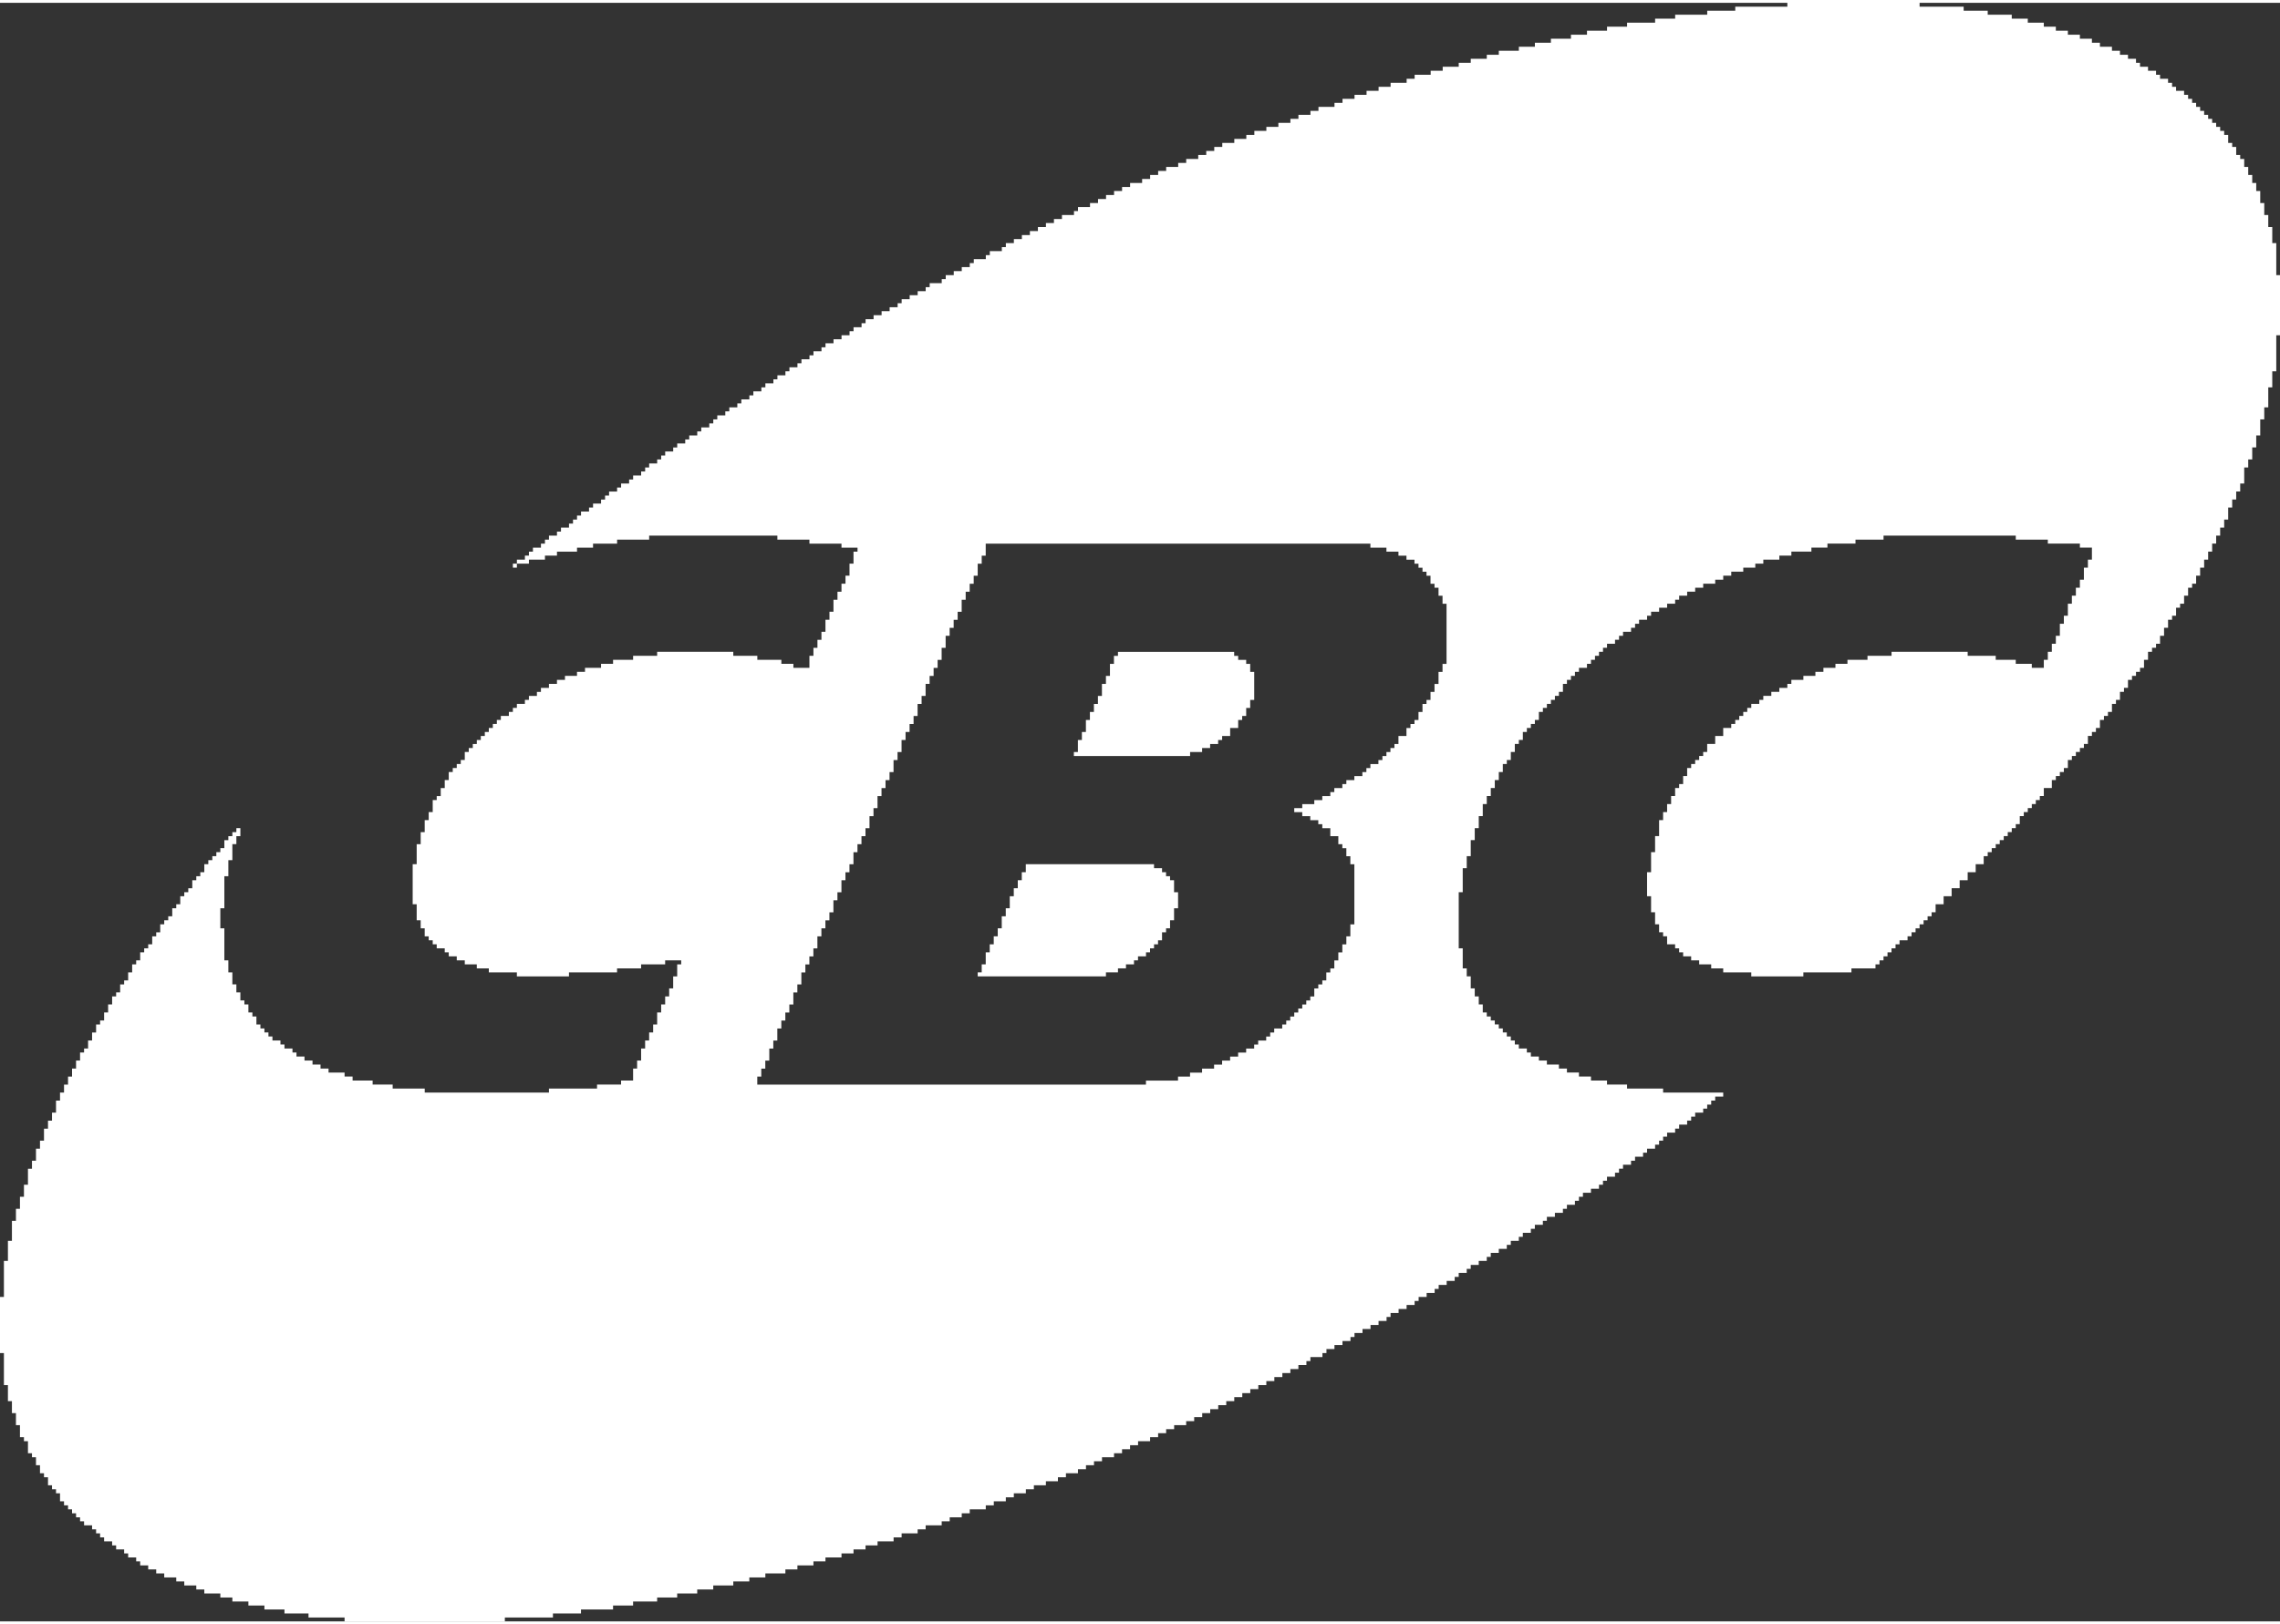 <svg xmlns="http://www.w3.org/2000/svg" xmlns:xlink="http://www.w3.org/1999/xlink" xmlns:xodm="http://www.corel.com/coreldraw/odm/2003" xml:space="preserve" width="80px" height="57px" style="shape-rendering:geometricPrecision; text-rendering:geometricPrecision; image-rendering:optimizeQuality; fill-rule:evenodd; clip-rule:evenodd" viewBox="0 0 5.69 4.04"><rect x="0" y="0" width="5.69" height="4.04" fill="#333333" stroke="none"/> <defs> <style type="text/css"> .fil0 {fill:white} </style> </defs> <g id="Camada_x0020_1">  <g id="_2512745781984"> <path class="fil0" d="M1.7 2.39l0 -0.01 0 0 0 0.01 0 0zm1.91 -0.77l0 0 0 0.02 0 0 0 0.01 -0.01 0 0 0.01 0 0 0 0 0 0 0 0.01 -0.01 0 0 0.01 0 0 0 0.01 0 0 0 0 0 0 0 0.01 -0.01 0 0 0.01 0 0 0 0 0 0 0 0.01 -0.01 0 0 0.01 0 0 0 0 0 0 0 0.01 0 0 0 0 -0.01 0 0 0.01 0 0 0 0 0 0 0 0 -0.01 0 0 0.01 0 0 0 0.01 0 0 0 0 0 0 0 0 -0.01 0 0 0.01 0 0 0 0 0 0 0 0.01 -0.01 0 0 0 0 0 0 0 0 0 0 0.01 0 0 0 0 -0.01 0 0 0.01 0 0 0 0 0 0 0 0 -0.01 0 0 0 0 0 0 0.01 0 0 0 0 0 0 0 0.01 -0.01 0 0 0 0 0 0 0 0 0 0 0 -0.01 0 0 0.01 0 0 0 0 0 0 0 0.01 0 0 0 0 -0.01 0 0 0 0 0 0 0 0 0 0 0.01 -0.01 0 0 0 0 0 0 0 0 0 0 0.01 0 0 0 0 -0.01 0 0 0 0 0 0 0 0 0 0 0.01 0 0 0 0 -0.01 0 0 0 0 0 0 0.01 -0.01 0 0 0 0 0 0 0 0 0 0 0 0 0 0 0.01 -0.01 0 0 0 0 0 0 0 -0.01 0 0 0 0 0 0 0.01 0 0 0 0 -0.01 0 0 0 0 0 0 0.01 0 0 0 0 -0.01 0 0 0 0 0 0 0 0 0 0 0.01 -0.01 0 0 0 0 0 0 0 -0.01 0 0 0.01 0 0 0 0 -0.01 0 0 0 0 0 0 0 -0.01 0 0 0.01 0 0 0 0 0 0 0 0 -0.01 0 0 0.01 0 0 0 0 -0.01 0 0 0 0 0 0 0 -0.01 0 0 0.01 0 0 0 0 -0.01 0 0 0 0 0 0 0.01 -0.01 0 0 0 0 0 0 0 -0.01 0 0 0 0 0 0 0.01 -0.01 0 0 0 -0.01 0 0 0 0 0 0 0.01 -0.01 0 0 0 -0.01 0 0 0 0 0 0 0 -0.01 0 0 0.01 -0.01 0 0 0 -0.01 0 0 0 0 0 0 0.01 0 0 0 0 0 0 0 0 0.01 0 0 0 0.01 0 0 0.01 0.01 0 0 0 0 0 0 0 0.01 0 0 0.01 0 0 0 0 0.01 0 0 0 0 0 0 0 0.01 0 0 0.01 0 0 0 0 0.01 0 0 0 0 0 0 0.01 0 0 0 0 0.01 0 0 0 0 0 0 0 0.01 0 0 0.01 0 0 0 0 0 0 0 0 0 0 0 0.01 0.01 0 0 0 0 0 0 0 0 0 0 0 0.01 0 0 0.01 0 0 0 0 0 0 0 0.01 0 0 0 0 0.01 0 0 0 0 0 0 0.01 0 0 0 0 0.01 0 0 0.01 0 0 0 0 0 0 0 0.01 0 0 0 0 0.01 0 0 0.01 0 0 0 0.01 0 0 0 0 0.01 0 0 0.02 0 0 0 0.01 0 0 0 0.02 0 0 0 0.05 0 0 0 0.02 0 0 0 0.02 0 0 0 0.01 -0.01 0 0 0.01 0 0 0 0.01 0 0 0 0.01 -0.01 0 0 0 0 0 0 0.01 0 0 0 0.01 0 0 0 0 -0.01 0 0 0.01 0 0 0 0 0 0 0 0.01 -0.01 0 0 0.01 0 0 0 0 0 0 0 0.01 0 0 0 0 -0.01 0 0 0.01 0 0 0 0 0 0 0 0.01 -0.01 0 0 0 0 0 0 0.01 0 0 0 0 0 0 0 0 -0.01 0 0 0.01 0 0 0 0 0 0 0 0.01 -0.01 0 0 0 0 0 0 0 0 0 0 0.01 0 0 0 0 -0.01 0 0 0.01 0 0 0 0 0 0 0 0 -0.01 0 0 0.01 0 0 0 0 0 0 0 0 0 0 0 0.01 -0.01 0 0 0 0 0 0 0 0 0 0 0.01 -0.01 0 0 0 0 0 0 0 0 0 0 0.01 0 0 0 0 -0.01 0 0 0 0 0 0 0.01 0 0 0 0 0 0 0 0 -0.01 0 0 0.01 0 0 0 0 -0.01 0 0 0 0 0 0 0 0 0 0 0.01 0 0 0 0 -0.01 0 0 0 0 0 0 0.01 0 0 0 0 -0.01 0 0 0 0 0 0 0 0 0 0 0.01 -0.01 0 0 0 0 0 0 0 0 0 0 0.01 -0.01 0 0 0 0 0 0 0 0 0 0 0 -0.01 0 0 0.01 0 0 0 0 -0.01 0 0 0 0 0 0 0.01 0 0 0 0 -0.01 0 0 0 0 0 0 0 0 0 0 0.01 -0.01 0 0 0 0 0 0 0 -0.01 0 0 0 0 0 0 0.01 -0.01 0 0 0 0 0 0 0 0 0 0 0.01 -0.01 0 0 0 0 0 0 0 -0.01 0 0 0 0 0 0 0.01 -0.01 0 0 0 0 0 0 0 -0.01 0 0 0.01 0 0 0 0 -0.01 0 0 0 -0.01 0 0 0 0 0 0 0.01 -0.01 0 0 0 0 0 0 0 -0.01 0 0 0.01 0 0 0 0 -0.01 0 0 0 -0.01 0 0 0 0 0 0 0.01 -0.01 0 0 0 -0.01 0 0 0 -0.01 0 0 0.01 0 0 0 0 -0.01 0 0 0 -0.01 0 0 0 -0.01 0 0 0.01 -0.01 0 0 0 -0.01 0 0 0 -0.01 0 0 0.01 -0.02 0 0 0 -0.01 0 0 0 -0.02 0 0 0 -0.03 0 0 0.01 -0.97 0 0 -0.01 0 0 0 -0.01 0.01 0 0 0 0 0 0 -0.01 0 0 0 -0.01 0.01 0 0 0 0 0 0 -0.01 0 0 0 -0.01 0 0 0 0 0.01 0 0 -0.01 0 0 0 -0.01 0 0 0 0 0 0 0 -0.01 0.01 0 0 -0.01 0 0 0 0 0 0 0 -0.01 0.01 0 0 -0.01 0 0 0 0 0 0 0 -0.01 0 0 0 -0.01 0.01 0 0 0 0 0 0 -0.01 0 0 0 -0.01 0.01 0 0 0 0 0 0 -0.01 0 0 0 -0.01 0 0 0 0 0.01 0 0 -0.01 0 0 0 -0.01 0 0 0 0 0.01 0 0 -0.01 0 0 0 -0.01 0 0 0 0 0 0 0 -0.01 0.01 0 0 -0.01 0 0 0 0 0 0 0 -0.01 0.01 0 0 -0.01 0 0 0 0 0 0 0 -0.01 0 0 0 -0.01 0.01 0 0 0 0 0 0 -0.01 0 0 0 -0.01 0.01 0 0 0 0 0 0 -0.01 0 0 0 -0.01 0 0 0 0 0.01 0 0 -0.01 0 0 0 -0.01 0 0 0 0 0.01 0 0 -0.01 0 0 0 0 0 0 0 -0.01 0 0 0 -0.01 0.01 0 0 0 0 0 0 -0.01 0 0 0 -0.01 0.01 0 0 0 0 0 0 -0.01 0 0 0 -0.01 0 0 0 0 0.01 0 0 -0.01 0 0 0 -0.01 0 0 0 0 0.01 0 0 -0.01 0 0 0 -0.01 0 0 0 0 0 0 0 -0.01 0.01 0 0 -0.01 0 0 0 0 0 0 0 -0.01 0.01 0 0 -0.01 0 0 0 0 0 0 0 -0.01 0 0 0 -0.01 0.01 0 0 0 0 0 0 -0.01 0 0 0 -0.01 0.01 0 0 0 0 0 0 -0.01 0 0 0 -0.01 0 0 0 0 0.01 0 0 -0.01 0 0 0 -0.01 0 0 0 0 0 0 0 -0.01 0.01 0 0 0 0 0 0 -0.01 0 0 0 -0.01 0.01 0 0 0 0 0 0 -0.01 0 0 0 -0.01 0 0 0 0 0.01 0 0 -0.01 0 0 0 -0.01 0 0 0 0 0.01 0 0 -0.01 0 0 0 -0.01 0 0 0 0 0 0 0 -0.01 0.01 0 0 -0.01 0 0 0 0 0 0 0 -0.01 0.01 0 0 -0.01 0 0 0 0 0 0 0 -0.01 0 0 0 -0.01 0.01 0 0 0 0 0 0 -0.01 0 0 0 -0.01 0.01 0 0 0 0 0 0 -0.01 0 0 0 -0.01 0 0 0 0 0.01 0 0 -0.01 0 0 0 -0.01 0 0 0 0 0.01 0 0 -0.01 0 0 0 -0.01 0 0 0 0 0 0 0 -0.01 0.01 0 0 -0.01 0 0 0 0 0 0 0 -0.01 0.01 0 0 -0.01 0 0 0 0 0 0 0 -0.01 0 0 0 -0.01 0.01 0 0 0 0 0 0 -0.01 0 0 0 -0.01 0.01 0 0 0 0 0 0 -0.01 0 0 0 -0.01 0 0 0 0 0.01 0 0 -0.01 0 0 0 -0.01 0 0 0 0 0.01 0 0 -0.01 0 0 0 -0.01 0 0 0 0 0 0 0 -0.01 0.01 0 0 -0.01 0 0 0 0 0 0 0 -0.01 0.01 0 0 -0.01 0 0 0 0 0 0 0 -0.01 0 0 0 -0.01 0.01 0 0 0 0 0 0 -0.01 0 0 0 -0.01 0.01 0 0 0 0 0 0 -0.01 0 0 0 -0.01 0 0 0 0 0.01 0 0 -0.01 0 0 0 -0.01 0 0 0 0 0.01 0 0 -0.01 0 0 0 -0.01 0 0 0 0 0 0 0 -0.01 0.01 0 0 -0.01 0 0 0 0 0 0 0 -0.01 0 0 0 -0.01 0.01 0 0 0 0 0 0 -0.01 0 0 0 -0.01 0.01 0 0 0 0 0 0 -0.01 0 0 0 -0.01 0 0 0 0 0.01 0 0 -0.01 0 0 0 -0.01 0 0 0 0 0.01 0 0 -0.01 0 0 0 -0.01 0 0 0 0 0 0 0 -0.01 0.01 0 0 -0.01 0 0 0 0 0 0 0 -0.01 0.01 0 0 -0.01 0 0 0 0 0 0 0 -0.01 0 0 0 0 0.01 0 0 -0.01 0 0 0 -0.01 0 0 0 0 0.01 0 0 -0.01 0 0 0 -0.01 0 0 0 0 0 0 0 -0.01 0.01 0 0 -0.01 0 0 0 0 0 0 0 -0.01 0.01 0 0 -0.01 0 0 0 0 0 0 0 -0.01 0 0 0 -0.01 0.94 0 0 0 0.02 0 0 0.01 0.01 0 0 0 0.02 0 0 0 0.01 0 0 0.01 0.01 0 0 0 0 0 0 0 0.01 0 0 0 0.01 0 0 0.01 0 0 0 0 0.01 0 0 0 0.01 0 0 0.01 0 0 0 0 0 0 0 0 0.01 0 0 0 0.01 0 0 0.01 0 0 0 0 0 0 0 0 0.01 0 0 0.01 0 0 0 0 0 0 0 0 0.01 0 0 0 0 0 0 0.01 0 0 0 0 0.01 0 0 0 0 0 0 0.01 0 0 0 0 0.01 0 0 0 0 0 0 0.01 0 0 0 0 0 0 0 0.01 0.01 0 0 0 0 0 0 0 0 0 0 0.01 0.01 0 0 0 0 0 0 0.01 0 0 0 0 0 0 0 0.01 0.01 0 0 0 0 0 0 0.01 0 0 0 0.01 0.01 0 0 0.01 0 0 0 0.01 0 0 0 0.02 0 0 0 0.06 0 0 0 0.02zm-1.91 0.77l0 0.01 0 0 0 0 -0.01 0 0 0.01 0 0 0 0.01 0 0 0 0 0 0 0 0.01 -0.01 0 0 0.01 0 0 0 0 0 0 0 0.01 0 0 0 0.01 -0.01 0 0 0 0 0 0 0.01 0 0 0 0.01 -0.01 0 0 0 0 0 0 0.01 0 0 0 0.01 0 0 0 0 -0.01 0 0 0.01 0 0 0 0.01 0 0 0 0 -0.01 0 0 0.01 0 0 0 0.01 0 0 0 0 0 0 0 0.01 -0.01 0 0 0.01 0 0 0 0 0 0 0 0.01 -0.01 0 0 0.01 0 0 0 0 0 0 0 0.01 0 0 0 0 -0.01 0 0 0.01 0 0 0 0.01 0 0 0 0 -0.01 0 0 0.01 0 0 0 0.01 0 0 0 0 0 0 0 0.01 -0.01 0 0 0.01 0 0 0 0 0 0 0 0.01 -0.01 0 0 0.01 0 0 0 0 0 0 0 0.01 0 0 0 0.01 -0.01 0 0 0 0 0 0 0 -0.02 0 0 0.01 -0.02 0 0 0 -0.02 0 0 0 -0.02 0 0 0.01 -0.03 0 0 0 -0.02 0 0 0 -0.03 0 0 0 -0.04 0 0 0.01 -0.04 0 0 0 -0.07 0 0 0 -0.1 0 0 0 -0.06 0 0 0 -0.04 0 0 -0.01 -0.02 0 0 0 -0.03 0 0 0 -0.02 0 0 0 -0.01 0 0 -0.01 -0.02 0 0 0 -0.01 0 0 0 -0.02 0 0 -0.01 -0.01 0 0 0 -0.01 0 0 0 -0.02 0 0 0 -0.01 0 0 -0.01 -0.01 0 0 0 0 0 0 0 -0.01 0 0 -0.01 -0.01 0 0 0 -0.01 0 0 0 -0.01 0 0 0 -0.01 0 0 -0.01 0 0 0 0 -0.01 0 0 0 -0.01 0 0 -0.01 -0.01 0 0 0 0 0 0 0 -0.01 0 0 0 0 0 0 -0.01 -0.01 0 0 0 0 0 0 0 -0.01 0 0 -0.01 0 0 0 0 -0.01 0 0 0 -0.01 0 0 0 0 0 0 -0.01 0 0 0 0 -0.01 0 0 0 0 0 0 -0.01 -0.01 0 0 0 0 0 0 0 -0.01 0 0 0 0 0 0 -0.01 0 0 0 0 -0.01 0 0 0 0 0 0 -0.01 0 0 0 0 -0.01 0 0 0 0 0 0 0 -0.01 0 0 -0.01 0 0 0 0 0 0 0 0 0 0 0 0 -0.01 0 0 -0.01 0 0 0 0 0 0 0 0 -0.01 0 0 -0.01 0 0 0 0 0 0 0 0 0 0 0 0 -0.01 0 0 -0.01 0 0 0 0 0 0 0 0 -0.01 0 0 -0.01 0 0 0 0 0 0 0 0 0 0 0 -0.01 -0.01 0 0 0 0 0 0 -0.01 0 0 0 0 -0.01 0 0 0 0 0 0 -0.01 0 0 0 0 0 0 0 -0.01 -0.01 0 0 0 0 0 0 0 0 0 0 -0.01 -0.01 0 0 -0.01 0 0 0 0 0 0 0 -0.01 0 0 0 0 -0.01 0 0 -0.01 0 0 0 0 0 0 0 -0.01 -0.01 0 0 -0.01 0 0 0 0 0 0 0 -0.01 0 0 0 -0.01 -0.01 0 0 -0.01 0 0 0 -0.01 0 0 0 -0.01 -0.01 0 0 -0.01 0 0 0 -0.02 0 0 0 -0.02 0 0 0 -0.03 -0.01 0 0 -0.05 0.01 0 0 -0.03 0 0 0 -0.02 0 0 0 -0.01 0 0 0 -0.02 0.01 0 0 -0.01 0 0 0 -0.02 0 0 0 -0.01 0.01 0 0 -0.01 0 0 0 -0.01 0 0 0 -0.01 0 0 0 -0.01 0.01 0 0 0 0 0 0 -0.01 0 0 0 -0.01 0.01 0 0 -0.01 0 0 0 -0.01 0 0 0 -0.01 0 0 0 0.01 0 0 0 0 -0.01 0 0 0 0 0 0 0.01 0 0 0 0 -0.01 0 0 0 0 0 0 0.01 0 0 0 0 0 0 0 0 -0.01 0 0 0.01 0 0 0 0 0 0 0 0 -0.01 0 0 0.01 0 0 0 0 0 0 0 0 0 0 0 0.01 -0.01 0 0 0 0 0 0 0 0 0 0 0.01 0 0 0 0 -0.01 0 0 0 0 0 0 0.01 0 0 0 0 -0.01 0 0 0 0 0 0 0.01 0 0 0 0 0 0 0 0 -0.01 0 0 0.01 0 0 0 0 0 0 0 0 -0.01 0 0 0.01 0 0 0 0 0 0 0 0.01 0 0 0 0 -0.01 0 0 0 0 0 0 0.01 0 0 0 0 -0.01 0 0 0 0 0 0 0.01 0 0 0 0 0 0 0 0 -0.01 0 0 0.01 0 0 0 0 0 0 0 0.01 -0.01 0 0 0 0 0 0 0 0 0 0 0.01 0 0 0 0 -0.01 0 0 0.01 0 0 0 0 0 0 0 0 -0.01 0 0 0.01 0 0 0 0 0 0 0 0.01 0 0 0 0 -0.01 0 0 0 0 0 0 0.01 0 0 0 0 -0.01 0 0 0 0 0 0 0.01 0 0 0 0 0 0 0 0.01 -0.01 0 0 0 0 0 0 0 0 0 0 0.01 -0.01 0 0 0 0 0 0 0.01 0 0 0 0 0 0 0 0 -0.01 0 0 0.01 0 0 0 0 0 0 0 0.01 -0.01 0 0 0 0 0 0 0 0 0 0 0.01 0 0 0 0 -0.01 0 0 0.01 0 0 0 0 0 0 0 0.01 -0.01 0 0 0 0 0 0 0 0 0 0 0.01 0 0 0 0 -0.01 0 0 0 0 0 0 0.01 0 0 0 0 -0.01 0 0 0.01 0 0 0 0 0 0 0 0.01 0 0 0 0 -0.01 0 0 0.01 0 0 0 0 0 0 0 0 -0.01 0 0 0.01 0 0 0 0 0 0 0 0.01 0 0 0 0 -0.01 0 0 0 0 0 0 0.01 0 0 0 0 0 0 0 0.01 -0.01 0 0 0 0 0 0 0.01 0 0 0 0 -0.01 0 0 0.01 0 0 0 0 0 0 0 0 0 0 0 0.01 -0.01 0 0 0.01 0 0 0 0 0 0 0 0 -0.01 0 0 0.01 0 0 0 0 0 0 0 0.01 0 0 0 0 -0.01 0 0 0.01 0 0 0 0 0 0 0 0.01 -0.01 0 0 0 0 0 0 0.01 0 0 0 0 0 0 0 0.01 -0.01 0 0 0 0 0 0 0.01 0 0 0 0 -0.01 0 0 0.01 0 0 0 0 0 0 0 0.01 0 0 0 0 -0.01 0 0 0.01 0 0 0 0 0 0 0 0.01 -0.01 0 0 0 0 0 0 0.01 0 0 0 0 0 0 0 0.01 -0.01 0 0 0 0 0 0 0.01 0 0 0 0 -0.01 0 0 0.01 0 0 0 0 0 0 0 0.01 0 0 0 0 -0.01 0 0 0.01 0 0 0 0 0 0 0 0.01 -0.01 0 0 0.01 0 0 0 0 0 0 0 0.01 0 0 0 0 -0.01 0 0 0.01 0 0 0 0 0 0 0 0.01 -0.01 0 0 0.01 0 0 0 0 0 0 0 0.01 0 0 0 0 -0.01 0 0 0.01 0 0 0 0 0 0 0 0.01 -0.01 0 0 0.01 0 0 0 0 0 0 0 0.01 0 0 0 0.01 -0.01 0 0 0 0 0 0 0.01 0 0 0 0.01 -0.01 0 0 0 0 0 0 0.01 0 0 0 0 0 0 0 0.01 -0.01 0 0 0.01 0 0 0 0 0 0 0 0.01 0 0 0 0.01 -0.01 0 0 0 0 0 0 0.01 0 0 0 0.01 -0.01 0 0 0.01 0 0 0 0.01 0 0 0 0 0 0 0 0.01 -0.01 0 0 0.01 0 0 0 0.01 0 0 0 0 -0.01 0 0 0.01 0 0 0 0.01 0 0 0 0.01 0 0 0 0.01 -0.01 0 0 0.01 0 0 0 0 0 0 0 0.02 -0.01 0 0 0 0 0 0 0.01 0 0 0 0.01 0 0 0 0.01 -0.01 0 0 0.01 0 0 0 0.01 0 0 0 0.01 -0.01 0 0 0.02 0 0 0 0.01 0 0 0 0.01 0 0 0 0.01 -0.01 0 0 0.02 0 0 0 0.01 0 0 0 0.02 -0.01 0 0 0.02 0 0 0 0.02 0 0 0 0.02 0 0 0 0.03 -0.01 0 0 0.05 0 0 0 0.04 0 0 0 0.05 0.01 0 0 0.03 0 0 0 0.02 0 0 0 0.02 0 0 0 0.01 0.01 0 0 0.01 0 0 0 0.01 0 0 0 0.02 0.01 0 0 0.01 0 0 0 0.01 0 0 0 0 0 0 0 0.01 0.01 0 0 0.01 0 0 0 0.01 0 0 0 0.01 0.01 0 0 0.01 0 0 0 0 0 0 0 0.01 0 0 0 0.01 0.01 0 0 0 0 0 0 0.01 0 0 0 0 0.01 0 0 0.01 0 0 0 0.01 0 0 0 0 0 0 0 0.01 0.01 0 0 0 0 0 0 0.01 0 0 0 0 0.01 0 0 0.01 0 0 0 0 0 0 0 0.01 0 0 0 0 0.01 0 0 0.01 0 0 0 0 0 0 0 0.01 0.01 0 0 0 0 0 0 0.01 0 0 0 0 0 0 0 0 0.01 0 0 0.01 0 0 0 0 0 0 0 0.01 0 0 0 0 0.01 0 0 0 0 0 0 0.01 0 0 0 0 0.01 0 0 0 0 0 0 0.01 0 0 0 0 0 0 0 0 0.01 0 0 0.01 0 0 0 0 0 0 0 0.01 0.01 0 0 0 0 0 0 0 0 0 0 0 0 0 0 0.01 0.01 0 0 0 0 0 0 0 0 0 0 0.01 0.01 0 0 0 0 0 0 0 0 0 0 0 0 0 0 0.01 0.01 0 0 0 0 0 0 0 0 0 0 0.01 0.01 0 0 0 0 0 0 0 0 0 0 0 0 0 0 0.01 0.01 0 0 0 0 0 0 0 0 0 0 0.01 0.01 0 0 0 0 0 0 0 0 0 0 0 0.01 0 0 0.01 0 0 0 0 0 0 0 0 0.01 0 0 0.01 0 0 0 0 0 0 0 0 0.01 0 0 0 0 0 0 0.01 0 0 0 0 0.01 0 0 0 0 0 0 0.01 0 0 0 0 0.01 0 0 0 0 0 0 0 0.01 0 0 0.01 0 0 0 0 0 0 0 0 0.01 0 0 0.01 0 0 0 0 0.01 0 0 0 0 0 0 0 0.01 0 0 0.01 0 0 0 0 0.01 0 0 0 0 0 0 0.01 0 0 0 0 0.01 0 0 0 0 0 0 0 0.01 0 0 0.01 0 0 0 0 0.01 0 0 0 0 0 0 0.01 0.01 0 0 0 0 0 0 0 0.01 0 0 0 0 0 0 0.01 0.01 0 0 0 0 0 0 0 0.01 0 0 0.01 0 0 0 0 0.01 0 0 0 0.01 0 0 0 0 0 0 0.01 0.01 0 0 0 0.01 0 0 0 0 0 0 0 0.01 0 0 0.01 0.01 0 0 0 0 0 0 0 0.01 0 0 0.01 0.01 0 0 0 0 0 0 0 0.01 0 0 0 0.01 0 0 0.01 0.01 0 0 0 0.01 0 0 0 0 0 0 0.01 0.01 0 0 0 0.01 0 0 0 0.01 0 0 0 0.01 0 0 0.01 0.01 0 0 0 0.01 0 0 0 0.01 0 0 0.01 0.01 0 0 0 0.01 0 0 0 0.01 0 0 0 0.01 0 0 0.01 0.01 0 0 0 0.01 0 0 0 0.02 0 0 0.01 0.01 0 0 0 0.01 0 0 0 0.02 0 0 0 0.01 0 0 0.01 0.02 0 0 0 0.02 0 0 0 0.02 0 0 0.01 0.02 0 0 0 0.02 0 0 0 0.02 0 0 0 0.03 0 0 0.01 0.04 0 0 0 0.05 0 0 0 0.22 0 0 0 0.05 0 0 0 0.04 0 0 -0.01 0.04 0 0 0 0.03 0 0 0 0.03 0 0 0 0.02 0 0 -0.01 0.03 0 0 0 0.02 0 0 0 0.02 0 0 -0.01 0.02 0 0 0 0.02 0 0 0 0.02 0 0 0 0.02 0 0 -0.01 0.01 0 0 0 0.02 0 0 0 0.02 0 0 -0.01 0.02 0 0 0 0.01 0 0 0 0.02 0 0 0 0.01 0 0 -0.01 0.02 0 0 0 0.01 0 0 0 0.02 0 0 -0.01 0.01 0 0 0 0.01 0 0 0 0.02 0 0 0 0.01 0 0 -0.01 0.01 0 0 0 0.02 0 0 0 0.01 0 0 -0.01 0.01 0 0 0 0.02 0 0 0 0.01 0 0 0 0.01 0 0 -0.01 0.01 0 0 0 0.01 0 0 0 0.02 0 0 -0.01 0.01 0 0 0 0.01 0 0 0 0.01 0 0 0 0.01 0 0 -0.01 0.01 0 0 0 0.01 0 0 0 0.01 0 0 0 0.02 0 0 -0.01 0 0 0 0 0.02 0 0 0 0.01 0 0 -0.01 0.01 0 0 0 0.01 0 0 0 0.01 0 0 0 0.01 0 0 -0.01 0.01 0 0 0 0.01 0 0 0 0.01 0 0 -0.01 0.01 0 0 0 0.01 0 0 0 0.01 0 0 0 0.01 0 0 -0.01 0.01 0 0 0 0.01 0 0 0 0.01 0 0 -0.01 0 0 0 0 0.01 0 0 0 0.01 0 0 0 0.01 0 0 -0.01 0.01 0 0 0 0.01 0 0 0 0.01 0 0 -0.01 0.01 0 0 0 0.01 0 0 0 0.01 0 0 0 0.01 0 0 -0.01 0 0 0 0 0.01 0 0 0 0.01 0 0 -0.01 0.01 0 0 0 0.01 0 0 0 0.01 0 0 0 0.01 0 0 -0.01 0 0 0 0 0.01 0 0 0 0.01 0 0 -0.01 0.01 0 0 0 0.01 0 0 0 0.01 0 0 0 0.01 0 0 -0.01 0 0 0 0 0.01 0 0 0 0.01 0 0 -0.01 0.01 0 0 0 0 0 0 0 0.01 0 0 0 0.01 0 0 -0.01 0.01 0 0 0 0.01 0 0 0 0 0 0 -0.01 0.01 0 0 0 0.01 0 0 0 0.01 0 0 0 0.01 0 0 -0.01 0 0 0 0 0.01 0 0 0 0.01 0 0 -0.01 0.01 0 0 0 0 0 0 0 0.01 0 0 0 0.01 0 0 -0.01 0.01 0 0 0 0 0 0 0 0.01 0 0 -0.01 0.01 0 0 0 0 0 0 0 0.01 0 0 0 0.01 0 0 -0.01 0.01 0 0 0 0.01 0 0 0 0 0 0 -0.01 0.01 0 0 0 0 0 0 0 0.01 0 0 0 0.01 0 0 -0.01 0.01 0 0 0 0 0 0 0 0.01 0 0 0 0.01 0 0 -0.01 0.01 0 0 0 0 0 0 0 0.01 0 0 -0.01 0.01 0 0 0 0 0 0 0 0.01 0 0 0 0.01 0 0 -0.01 0 0 0 0 0.01 0 0 0 0.01 0 0 -0.01 0 0 0 0 0.01 0 0 0 0.01 0 0 0 0 0 0 -0.01 0.01 0 0 0 0.01 0 0 0 0 0 0 -0.01 0.01 0 0 0 0.01 0 0 0 0 0 0 0 0.01 0 0 -0.01 0.01 0 0 0 0 0 0 0 0.01 0 0 -0.01 0 0 0 0 0.01 0 0 0 0.01 0 0 0 0 0 0 -0.01 0.01 0 0 0 0.01 0 0 0 0 0 0 -0.01 0.01 0 0 0 0.01 0 0 0 0 0 0 0 0.01 0 0 -0.01 0.01 0 0 0 0 0 0 0 0.01 0 0 -0.01 0.01 0 0 0 0 0 0 0 0.01 0 0 0 0 0 0 -0.01 0.01 0 0 0 0 0 0 0 0.01 0 0 -0.01 0.01 0 0 0 0 0 0 0 0.01 0 0 0 0.01 0 0 -0.01 0 0 0 0 0.01 0 0 0 0.01 0 0 -0.01 0 0 0 0 0.01 0 0 0 0 0 0 0 0.01 0 0 -0.01 0 0 0 0 0.01 0 0 0 0.01 0 0 -0.01 0 0 0 0 0.01 0 0 0 0 0 0 0 0.01 0 0 -0.01 0.01 0 0 0 0 0 0 0 0.01 0 0 -0.01 0 0 0 0 0.01 0 0 0 0 0 0 0 0.01 0 0 -0.01 0.01 0 0 0 0 0 0 0 0.01 0 0 -0.01 0 0 0 0 0.01 0 0 0 0 0 0 0 0.01 0 0 -0.01 0.01 0 0 0 0 0 0 0 0.01 0 0 0 0 0 0 -0.01 0.01 0 0 0 0 0 0 0 0.01 0 0 -0.01 0.01 0 0 0 0 0 0 0 0.01 0 0 0 0 0 0 -0.01 0.01 0 0 0 0 0 0 0 0.01 0 0 -0.01 0 0 0 0 0.01 0 0 0 0 0 0 0 0.01 0 0 -0.01 0.01 0 0 0 0 0 0 0 0.01 0 0 -0.01 0 0 0 0 0.01 0 0 0 0 0 0 0 0.01 0 0 -0.01 0 0 0 0 0.01 0 0 0 0 0 0 -0.01 0.01 0 0 0 0 0 0 0 0.01 0 0 0 0.01 0 0 -0.01 0 0 0 0 0 0 0 0 0.01 0 0 -0.01 0.01 0 0 0 0 0 0 0 0.01 0 0 0 0 0 0 -0.01 0.01 0 0 0 0 0 0 0 0.01 0 0 -0.01 0 0 0 0 0.01 0 0 0 0 0 0 0 0.01 0 0 -0.01 0 0 0 0 0.01 0 0 0 0 0 0 -0.01 0.01 0 0 0 0 0 0 0 0.01 0 0 0 0 0 0 -0.01 0.01 0 0 0 0.01 0 0 0 0 0 0 -0.01 0 0 0 0 0.01 0 0 0 0.01 0 0 0 0 0 0 -0.01 0 0 0 0 0.01 0 0 0 0.01 0 0 -0.01 0 0 0 0 0 0 0 0 0.01 0 0 0 0 0 0 -0.01 0.01 0 0 0 0 0 0 0 0.01 0 0 -0.01 0 0 0 0 0.01 0 0 0 0 0 0 0 0.01 0 0 -0.01 0 0 0 0 0.01 0 0 0 0 0 0 0 0.01 0 0 -0.01 0 0 0 0 0.01 0 0 0 0 0 0 -0.01 0.01 0 0 0 0 0 0 0 0.01 0 0 0 0 0 0 -0.01 0.01 0 0 0 0 0 0 0 0.01 0 0 -0.01 0 0 0 0 0.01 0 0 0 0 0 0 0 0 0 0 -0.01 0.01 0 0 0 0.01 0 0 0 0 0 0 -0.01 0 0 0 0 0.01 0 0 0 0 0 0 0 0.01 0 0 -0.01 0 0 0 0 0.01 0 0 0 0 0 0 -0.01 0.01 0 0 0 0 0 0 0 0.01 0 0 0 0 0 0 -0.01 0.01 0 0 0 0 0 0 0 0 0 0 -0.01 0.01 0 0 0 0.01 0 0 0 0 0 0 0 0 0 0 -0.01 0.01 0 0 0 0 0 0 0 0.01 0 0 -0.01 0 0 0 0 0.01 0 0 0 0 0 0 0 0 0 0 -0.01 0.01 0 0 0 0 0 0 0 0.01 0 0 -0.01 0 0 0 0 0.01 0 0 0 0 0 0 0 0.01 0 0 -0.01 0 0 0 0 0 0 0 0 0.01 0 0 -0.01 0.01 0 0 0 0 0 0 0 0 0 0 0 0.01 0 0 -0.01 0 0 0 0 0.01 0 0 0 0 0 0 -0.01 0.01 0 0 0 0 0 0 0 0.01 0 0 0 0 0 0 -0.01 0 0 0 0 0.01 0 0 0 0 0 0 -0.01 0.01 0 0 0 0 0 0 0 0 0 0 0 0.01 0 0 -0.01 0 0 0 0 0.01 0 0 0 0 0 0 -0.01 0.01 0 0 0 0 0 0 0 0.01 0 0 0 0 0 0 -0.01 0 0 0 0 0.01 0 0 0 0 0 0 0 0.01 0 0 -0.01 0 0 0 0 0.01 0 0 0 0 0 0 -0.01 0.01 0 0 0 0 0 0 0 0 0 0 0 0.01 0 0 -0.01 0 0 0 0 0 0 0 0 0.01 0 0 -0.01 0 0 0 0 0.01 0 0 0 0 0 0 0 0 0 0 -0.01 0.01 0 0 0 0 0 0 0 0.01 0 0 -0.01 0 0 0 0 0.01 0 0 0 0 0 0 0 0.01 0 0 -0.01 0 0 0 0 0 0 0 0 0.01 0 0 -0.01 0 0 0 0 0.01 0 0 0 0 0 0 0 0 0 0 -0.01 0.01 0 0 0 0 0 0 0 0.01 0 0 -0.01 0 0 0 0 0 0 0 0 0.01 0 0 0 0 0 0 -0.01 0.01 0 0 0 0 0 0 0 0 0 0 -0.01 0.01 0 0 0 0 0 0 0 0.01 0 0 0 0 0 0 -0.01 0 0 0 0 0.01 0 0 0 0 0 0 -0.01 0.01 0 0 0 0 0 0 0 0 0 0 0 0.01 0 0 -0.01 0 0 0 0 0.01 0 0 0 0 0 0 -0.01 0 0 0 0 0.01 0 0 0 0 0 0 0 0.01 0 0 -0.01 0 0 0 0 0 0 0 0 0.01 0 0 -0.01 0 0 0 0 0 0 0 0 0.01 0 0 0 0 0 0 -0.01 0.01 0 0 0 0 0 0 0 0 0 0 -0.01 0.01 0 0 0 0 0 0 0 0.01 0 0 0 0 0 0 -0.01 0 0 0 0 0.01 0 0 0 0 0 0 -0.01 0.01 0 0 0 0 0 0 0 0 0 0 0 0.01 0 0 -0.01 0 0 0 0 0 0 0 0 0.01 0 0 0 0 0 0 -0.01 0 0 0 0 0.01 0 0 0 0 0 0 -0.01 0.01 0 0 0 0 0 0 0 0 0 0 0 0.01 0 0 -0.01 0 0 0 0 0.01 0 0 0 0 0 0 -0.01 0 0 0 0 0.01 0 0 0 0 0 0 0 0 0 0 -0.01 0.01 0 0 0 0 0 0 0 0 0 0 -0.01 0.01 0 0 0 0 0 0 0 0.01 0 0 0 0 0 0 -0.01 -0.05 0 0 0 -0.07 0 0 0 -0.03 0 0 -0.01 -0.03 0 0 0 -0.02 0 0 0 -0.02 0 0 0 -0.02 0 0 -0.01 -0.02 0 0 0 -0.01 0 0 0 -0.02 0 0 -0.01 -0.01 0 0 0 -0.01 0 0 0 -0.01 0 0 0 -0.01 0 0 -0.01 -0.01 0 0 0 -0.01 0 0 0 -0.01 0 0 -0.01 -0.01 0 0 0 -0.01 0 0 0 0 0 0 0 -0.01 0 0 -0.01 -0.01 0 0 0 -0.01 0 0 0 0 0 0 -0.01 -0.01 0 0 0 -0.01 0 0 0 0 0 0 0 -0.01 0 0 -0.01 0 0 0 0 -0.01 0 0 0 -0.01 0 0 -0.01 0 0 0 0 -0.01 0 0 0 0 0 0 0 -0.01 0 0 -0.01 0 0 0 0 0 0 0 0 -0.01 0 0 -0.01 -0.01 0 0 0 0 0 0 0 0 0 0 0 -0.01 0 0 -0.01 0 0 0 0 0 0 0 0 -0.01 0 0 -0.01 0 0 0 0 0 0 0 0 -0.01 0 0 0 0 0 0 -0.01 -0.01 0 0 0 0 0 0 0 0 0 0 0 0 0 0 -0.01 -0.01 0 0 0 0 0 0 0 0 0 0 -0.01 -0.01 0 0 0 0 0 0 0 0 0 0 0 0 0 0 -0.01 -0.01 0 0 0 0 0 0 0 0 0 0 -0.01 -0.01 0 0 0 0 0 0 0 0 0 0 -0.01 0 0 0 0 -0.01 0 0 -0.01 0 0 0 0 0 0 0 0 -0.01 0 0 -0.01 0 0 0 0 0 0 0 -0.01 0 0 0 0 -0.01 0 0 -0.01 0 0 0 0 0 0 0 -0.01 0 0 0 0 -0.01 0 0 -0.01 0 0 0 0 0 0 0 -0.01 -0.01 0 0 -0.01 0 0 0 0 0 0 0 -0.01 0 0 0 -0.01 -0.01 0 0 -0.01 0 0 0 0 0 0 0 -0.01 -0.01 0 0 -0.01 0 0 0 -0.02 0 0 0 -0.01 0 0 0 -0.01 -0.01 0 0 -0.02 0 0 0 -0.04 0 0 0 -0.03 0 0 0 -0.03 0 0 0 -0.02 0.01 0 0 -0.02 0 0 0 -0.01 0 0 0 -0.02 0 0 0 -0.01 0.01 0 0 -0.01 0 0 0 -0.02 0 0 0 0 0.01 0 0 -0.01 0 0 0 -0.01 0 0 0 -0.01 0 0 0 -0.01 0.01 0 0 -0.01 0 0 0 -0.01 0 0 0 -0.01 0.01 0 0 0 0 0 0 -0.01 0 0 0 -0.01 0 0 0 -0.01 0.01 0 0 -0.01 0 0 0 0 0 0 0 -0.01 0 0 0 -0.01 0.01 0 0 0 0 0 0 -0.01 0 0 0 -0.01 0.01 0 0 0 0 0 0 -0.01 0 0 0 -0.01 0 0 0 0 0.01 0 0 -0.01 0 0 0 -0.01 0 0 0 0 0.01 0 0 0 0 0 0 -0.01 0 0 0 -0.01 0 0 0 0 0.01 0 0 -0.01 0 0 0 0 0 0 0 -0.01 0.01 0 0 0 0 0 0 -0.01 0 0 0 0 0 0 0 0 0.01 0 0 -0.01 0 0 0 0 0 0 0 -0.01 0.01 0 0 0 0 0 0 -0.01 0 0 0 0 0 0 0 -0.01 0.01 0 0 0 0 0 0 0 0 0 0 -0.01 0.01 0 0 0 0 0 0 -0.01 0 0 0 0 0 0 0 -0.01 0.01 0 0 0 0 0 0 0 0 0 0 -0.01 0.01 0 0 0 0 0 0 0 0 0 0 -0.01 0 0 0 0 0.01 0 0 -0.01 0 0 0 0 0 0 0 0 0.01 0 0 -0.01 0 0 0 0 0 0 0 -0.01 0 0 0 0 0.01 0 0 0 0 0 0 0 0 0 0 -0.01 0.01 0 0 0 0 0 0 -0.01 0 0 0 0 0 0 0 0 0.01 0 0 0 0 0 0 -0.01 0 0 0 0 0.01 0 0 -0.01 0 0 0 0 0 0 0 0 0 0 0 0 0.01 0 0 -0.01 0 0 0 0 0 0 0 0 0.01 0 0 -0.01 0 0 0 0 0 0 0 0 0 0 0 -0.01 0.01 0 0 0 0 0 0 0 0 0 0 -0.01 0.01 0 0 0 0 0 0 0 0 0 0 0 0 0 0 -0.01 0.01 0 0 0 0 0 0 0 0 0 0 0 0 0 0 -0.01 0.01 0 0 0 0 0 0 0 0 0 0 -0.01 0.01 0 0 0 0 0 0 0 0 0 0 0 0.01 0 0 -0.01 0 0 0 0 0 0 0 0 0.01 0 0 -0.01 0 0 0 0 0 0 0 0 0 0 0 0 0.01 0 0 -0.01 0 0 0 0 0.01 0 0 0 0 0 0 -0.01 0 0 0 0 0 0 0 0 0.01 0 0 0 0 0 0 -0.01 0.01 0 0 0 0 0 0 0 0 0 0 -0.01 0.01 0 0 0 0 0 0 0 0 0 0 0 0.01 0 0 -0.01 0 0 0 0 0 0 0 0 0.01 0 0 -0.01 0 0 0 0 0.01 0 0 0 0 0 0 0 0 0 0 -0.01 0.01 0 0 0 0 0 0 0 0.01 0 0 -0.01 0 0 0 0 0 0 0 0 0.01 0 0 0 0 0 0 -0.01 0.01 0 0 0 0 0 0 0 0 0 0 -0.01 0.01 0 0 0 0 0 0 0 0.01 0 0 0 0 0 0 -0.01 0 0 0 0 0.01 0 0 0 0 0 0 -0.01 0.01 0 0 0 0 0 0 0 0.01 0 0 0 0 0 0 -0.01 0 0 0 0 0.01 0 0 0 0.01 0 0 -0.01 0 0 0 0 0 0 0 0 0.01 0 0 0 0.01 0 0 -0.01 0 0 0 0 0 0 0 0 0.01 0 0 -0.01 0.01 0 0 0 0 0 0 0 0.01 0 0 0 0 0 0 -0.01 0.01 0 0 0 0 0 0 0 0.01 0 0 -0.01 0.01 0 0 0 0 0 0 0 0.01 0 0 0 0 0 0 -0.01 0.01 0 0 0 0 0 0 0 0.01 0 0 0 0.01 0 0 -0.01 0 0 0 0 0.01 0 0 0 0.01 0 0 -0.01 0 0 0 0 0.01 0 0 0 0.01 0 0 0 0 0 0 -0.01 0.01 0 0 0 0.01 0 0 0 0.01 0 0 -0.01 0.01 0 0 0 0 0 0 0 0.01 0 0 0 0.01 0 0 -0.01 0.01 0 0 0 0 0 0 0 0.01 0 0 -0.01 0.01 0 0 0 0.01 0 0 0 0.01 0 0 0 0.01 0 0 -0.01 0.01 0 0 0 0.01 0 0 0 0.01 0 0 -0.01 0.01 0 0 0 0.02 0 0 0 0.01 0 0 0 0.01 0 0 -0.01 0.01 0 0 0 0.02 0 0 0 0.01 0 0 -0.01 0.02 0 0 0 0.01 0 0 0 0.02 0 0 0 0.02 0 0 -0.01 0.02 0 0 0 0.02 0 0 0 0.03 0 0 -0.01 0.03 0 0 0 0.05 0 0 0 0.17 0 0 0 0.04 0 0 0 0.04 0 0 0.01 0.03 0 0 0 0.02 0 0 0 0.03 0 0 0.01 0.02 0 0 0 0.02 0 0 0 0.02 0 0 0 0.02 0 0 0.01 0.01 0 0 0 0.02 0 0 0 0 0 0 0.01 0 0 0 0.01 0 0 0 0 0 0 0 0.01 -0.01 0 0 0.01 0 0 0 0 0 0 0 0.01 -0.01 0 0 0.01 0 0 0 0 0 0 0 0.01 0 0 0 0.01 -0.01 0 0 0 0 0 0 0.01 0 0 0 0.01 -0.01 0 0 0 0 0 0 0.01 0 0 0 0.01 0 0 0 0 -0.01 0 0 0.01 0 0 0 0.01 0 0 0 0 -0.01 0 0 0.01 0 0 0 0.01 0 0 0 0 0 0 0 0.01 -0.01 0 0 0.01 0 0 0 0 0 0 0 0.01 -0.01 0 0 0.01 0 0 0 0 0 0 0 0.01 0 0 0 0.01 -0.01 0 0 0 0 0 0 0.01 0 0 0 0.01 -0.01 0 0 0 0 0 0 0.01 0 0 0 0.01 0 0 0 0 -0.01 0 0 0.01 0 0 0 0.01 0 0 0 0 -0.01 0 0 0.01 0 0 0 0.01 0 0 0 0 -0.01 0 0 0 -0.01 0 0 0 -0.01 0 0 -0.01 -0.01 0 0 0 -0.01 0 0 0 -0.02 0 0 -0.01 -0.01 0 0 0 -0.01 0 0 0 -0.02 0 0 0 -0.01 0 0 -0.01 -0.02 0 0 0 -0.02 0 0 0 -0.03 0 0 -0.01 -0.03 0 0 0 -0.13 0 0 0 -0.03 0 0 0.01 -0.02 0 0 0 -0.02 0 0 0 -0.02 0 0 0.01 -0.01 0 0 0 -0.02 0 0 0 -0.01 0 0 0 -0.01 0 0 0.01 -0.01 0 0 0 -0.01 0 0 0 -0.01 0 0 0.01 -0.01 0 0 0 -0.01 0 0 0 -0.01 0 0 0 0 0 0 0.01 -0.01 0 0 0 -0.01 0 0 0 0 0 0 0.01 -0.01 0 0 0 -0.01 0 0 0 0 0 0 0 -0.01 0 0 0.01 -0.01 0 0 0 0 0 0 0 -0.01 0 0 0 -0.01 0 0 0.01 0 0 0 0 -0.01 0 0 0 0 0 0 0.01 -0.01 0 0 0 0 0 0 0 -0.01 0 0 0 0 0 0 0.01 -0.01 0 0 0 0 0 0 0 -0.01 0 0 0.01 0 0 0 0 -0.01 0 0 0 0 0 0 0 -0.01 0 0 0.01 0 0 0 0 -0.01 0 0 0 0 0 0 0.01 0 0 0 0 -0.01 0 0 0 0 0 0 0 -0.01 0 0 0.01 0 0 0 0 0 0 0 0 -0.01 0 0 0.01 0 0 0 0 0 0 0 0 -0.01 0 0 0 0 0 0 0.01 0 0 0 0 -0.01 0 0 0 0 0 0 0.01 0 0 0 0 -0.01 0 0 0 0 0 0 0 0 0 0 0.01 -0.01 0 0 0 0 0 0 0 0 0 0 0.01 -0.01 0 0 0 0 0 0 0 0 0 0 0 -0.01 0 0 0.01 0 0 0 0 0 0 0 0 0 0 0 0.01 -0.01 0 0 0 0 0 0 0 0 0 0 0 -0.01 0 0 0.01 0 0 0 0 0 0 0 0 0 0 0 0.01 -0.01 0 0 0 0 0 0 0 0 0 0 0 -0.01 0 0 0.01 0 0 0 0 0 0 0 0 0 0 0 0.01 -0.01 0 0 0 0 0 0 0 0 0 0 0.01 -0.01 0 0 0 0 0 0 0 0 0 0 0.01 0 0 0 0 -0.01 0 0 0 0 0 0 0.01 0 0 0 0 -0.01 0 0 0 0 0 0 0.01 0 0 0 0 0 0 0 0 -0.01 0 0 0.01 0 0 0 0 0 0 0 0.01 -0.01 0 0 0 0 0 0 0.01 0 0 0 0 0 0 0 0.01 -0.01 0 0 0 0 0 0 0.01 0 0 0 0 -0.01 0 0 0.01 0 0 0 0 0 0 0 0.01 0 0 0 0 -0.01 0 0 0.01 0 0 0 0 0 0 0 0.01 -0.01 0 0 0 0 0 0 0.01 0 0 0 0.01 0 0 0 0 -0.01 0 0 0.01 0 0 0 0.01 0 0 0 0 -0.01 0 0 0.01 0 0 0 0.01 0 0 0 0.01 0 0 0 0.01 -0.01 0 0 0.01 0 0 0 0.01 0 0 0 0.01 0 0 0 0.01 -0.01 0 0 0.01 0 0 0 0.02 0 0 0 0.02 -0.01 0 0 0.06 0.01 0 0 0.02 0 0 0 0.02 0 0 0 0 0.01 0 0 0.01 0 0 0 0.01 0 0 0 0.01 0 0 0 0 0.01 0 0 0.01 0 0 0 0 0 0 0 0.01 0 0 0 0 0.01 0 0 0.01 0 0 0 0 0 0 0 0 0.01 0 0 0.01 0 0 0 0 0 0 0 0 0 0 0 0.01 0.01 0 0 0 0 0 0 0 0 0 0 0 0.01 0 0 0.01 0 0 0 0 0 0 0 0 0.01 0 0 0 0 0 0 0.01 0 0 0 0 0.01 0 0 0 0 0 0 0.01 0.01 0 0 0 0 0 0 0 0.01 0 0 0 0 0 0 0.01 0.01 0 0 0 0 0 0 0 0.01 0 0 0.01 0.01 0 0 0 0 0 0 0 0.01 0 0 0 0.01 0 0 0.01 0.01 0 0 0 0.01 0 0 0 0.01 0 0 0.01 0.01 0 0 0 0.02 0 0 0 0.02 0 0 0 0.02 0 0 0.01 0.13 0 0 -0.01 0.04 0 0 0 0.03 0 0 0 0.03 0 0 0 0.02 0 0 -0.01 0.02 0 0 0 0.02 0 0 0 0.02 0 0 -0.01 0 0 0 0 0 0 0 0 0.01 0 0 0 0 0 0 -0.01 0 0 0 0 0.01 0 0 0 0 0 0 -0.01 0 0 0 0 0 0 0 0 0.01 0 0 0 0 0 0 -0.01 0.01 0 0 0 0 0 0 0 0 0 0 -0.01 0 0 0 0 0.01 0 0 0 0 0 0 0 0 0 0 -0.01 0.01 0 0 0 0 0 0 0 0 0 0 0 0 0 0 -0.01 0.01 0 0 0 0 0 0 0 0.01 0 0 -0.01 0 0 0 0 0 0 0 0 0 0 0 0 0.01 0 0 -0.01 0 0 0 0 0 0 0 0 0.01 0 0 -0.01 0 0 0 0 0 0 0 0 0 0 0 0 0.01 0 0 -0.01 0 0 0 0 0 0 0 0 0.01 0 0 -0.01 0 0 0 0 0 0 0 0 0 0 0 0 0.01 0 0 -0.01 0 0 0 0 0 0 0 0 0.01 0 0 -0.01 0 0 0 0 0 0 0 0 0 0 0 0 0.01 0 0 -0.01 0 0 0 0 0 0 0 0 0 0 0 -0.01 0.01 0 0 0 0 0 0 0 0 0 0 0 0.01 0 0 -0.01 0 0 0 0 0 0 0 0 0 0 0 -0.01 0.01 0 0 0 0 0 0 0 0 0 0 0 0.01 0 0 -0.01 0 0 0 0 0 0 0 0 0 0 0 -0.01 0.01 0 0 0 0 0 0 0 0 0 0 0 0.01 0 0 -0.01 0 0 0 0 0 0 0 0 0 0 0 -0.01 0.01 0 0 0 0 0 0 0 0 0 0 0 0.01 0 0 -0.01 0 0 0 0 0 0 0 0 0 0 0 -0.01 0.01 0 0 0 0 0 0 0 0 0 0 0 0.01 0 0 -0.01 0 0 0 0 0 0 0 0 0 0 0 -0.01 0.01 0 0 0 0 0 0 0 0 0 0 0 0.01 0 0 -0.01 0 0 0 0 0 0 0 -0.01 0 0 0 0 0.01 0 0 0 0 0 0 0 0 0 0 -0.01 0.01 0 0 0 0 0 0 0 0 0 0 0 0 0 0 -0.01 0.01 0 0 0 0 0 0 0 0 0 0 -0.01 0.01 0 0 0 0 0 0 0 0 0 0 -0.01 0 0 0 0 0.01 0 0 0 0 0 0 -0.01 0 0 0 0 0.01 0 0 0 0 0 0 0 0 0 0 -0.01 0 0 0 0 0.01 0 0 0 0 0 0 -0.01 0 0 0 0 0.01 0 0 0 0 0 0 -0.01 0 0 0 0 0 0 0 0 0.01 0 0 -0.01 0 0 0 0 0 0 0 0 0 0 0 -0.01 0.01 0 0 0 0 0 0 0 0 0 0 -0.01 0.01 0 0 0 0 0 0 0 0 0 0 0 0 0 0 -0.01 0.01 0 0 0 0 0 0 -0.01 0 0 0 0 0.01 0 0 0 0 0 0 0 0 0 0 -0.01 0 0 0 0 0.01 0 0 -0.01 0 0 0 0 0 0 0 0 0.01 0 0 0 0 0 0 -0.01 0 0 0 0 0 0 0 -0.01 0.01 0 0 0 0 0 0 0 0 0 0 0 0.01 0 0 -0.01 0 0 0 0 0 0 0 -0.01 0 0 0 0 0.01 0 0 0 0 0 0 0 0 0 0 -0.01 0.01 0 0 0 0 0 0 -0.01 0 0 0 0 0 0 0 0 0.01 0 0 -0.01 0 0 0 0 0 0 0 0 0.01 0 0 -0.01 0 0 0 0 0 0 0 0 0 0 0 -0.01 0.01 0 0 0 0 0 0 0 0 0 0 -0.01 0.01 0 0 0 0 0 0 0 0 0 0 -0.01 0 0 0 0 0.01 0 0 0 0 0 0 -0.01 0 0 0 0 0.01 0 0 -0.01 0 0 0 0 0 0 0 0 0 0 0 0 0.01 0 0 -0.01 0 0 0 0 0 0 0 -0.01 0.01 0 0 0 0 0 0 0 0 0 0 -0.01 0 0 0 0 0.01 0 0 -0.01 0 0 0 0 0 0 0 0 0.01 0 0 -0.01 0 0 0 0 0 0 0 0 0 0 0 -0.01 0.01 0 0 0 0 0 0 0 0 0 0 -0.01 0.01 0 0 0 0 0 0 -0.01 0 0 0 0 0 0 0 0 0.01 0 0 -0.01 0 0 0 0 0 0 0 -0.01 0 0 0 0 0.01 0 0 0 0 0 0 -0.01 0 0 0 0 0.01 0 0 -0.01 0 0 0 0 0 0 0 0 0 0 0 -0.01 0.01 0 0 0 0 0 0 -0.01 0 0 0 0 0.01 0 0 0 0 0 0 -0.01 0 0 0 0 0 0 0 -0.01 0.01 0 0 0 0 0 0 0 0 0 0 -0.01 0.01 0 0 0 0 0 0 0 0 0 0 -0.01 0 0 0 0 0.01 0 0 -0.01 0 0 0 0 0 0 0 0 0.01 0 0 -0.01 0 0 0 0 0 0 0 -0.01 0 0 0 0 0.01 0 0 -0.01 0 0 0 0 0 0 0 -0.01 0.01 0 0 0 0 0 0 0 0 0 0 -0.01 0 0 0 0 0.01 0 0 -0.01 0 0 0 0 0 0 0 0 0.01 0 0 -0.01 0 0 0 0 0 0 0 -0.01 0 0 0 0 0.01 0 0 -0.01 0 0 0 0 0 0 0 -0.01 0.01 0 0 0 0 0 0 0 0 0 0 -0.01 0 0 0 -0.01 0.01 0 0 0 0 0 0 0 0 0 0 -0.01 0.01 0 0 0 0 0 0 -0.01 0 0 0 0 0 0 0 -0.01 0.01 0 0 0 0 0 0 -0.01 0 0 0 0 0.01 0 0 -0.01 0 0 0 0 0 0 0 -0.01 0 0 0 0 0.01 0 0 -0.01 0 0 0 0 0 0 0 -0.01 0.01 0 0 0 0 0 0 -0.01 0 0 0 0 0 0 0 0 0.01 0 0 -0.01 0 0 0 -0.01 0 0 0 0 0.01 0 0 -0.01 0 0 0 0 0 0 0 -0.01 0 0 0 0 0.01 0 0 -0.01 0 0 0 0 0 0 0 -0.01 0 0 0 0 0.01 0 0 -0.01 0 0 0 -0.01 0 0 0 0 0.01 0 0 -0.01 0 0 0 0 0 0 0 -0.01 0 0 0 0 0.01 0 0 -0.01 0 0 0 -0.01 0 0 0 0 0.01 0 0 -0.01 0 0 0 0 0 0 0 -0.01 0 0 0 0 0.01 0 0 -0.01 0 0 0 -0.01 0 0 0 0 0.01 0 0 -0.01 0 0 0 -0.01 0 0 0 0 0 0 0 -0.01 0.01 0 0 -0.01 0 0 0 0 0 0 0 -0.01 0.01 0 0 -0.01 0 0 0 0 0 0 0 -0.01 0 0 0 0 0.01 0 0 -0.01 0 0 0 -0.01 0 0 0 0 0.01 0 0 -0.01 0 0 0 -0.01 0 0 0 -0.01 0 0 0 -0.01 0.01 0 0 0 0 0 0 -0.01 0 0 0 -0.01 0.01 0 0 -0.01 0 0 0 -0.01 0 0 0 0 0 0 0 -0.01 0.01 0 0 -0.01 0 0 0 -0.01 0 0 0 -0.01 0.01 0 0 -0.01 0 0 0 -0.01 0 0 0 -0.01 0 0 0 -0.01 0.01 0 0 -0.01 0 0 0 -0.01 0 0 0 -0.01 0.01 0 0 -0.01 0 0 0 -0.01 0 0 0 -0.02 0 0 0 -0.01 0.01 0 0 -0.01 0 0 0 -0.02 0 0 0 -0.01 0.01 0 0 -0.02 0 0 0 -0.02 0 0 0 -0.02 0 0 0 -0.03 0.01 0 0 -0.06 0 0 0 -0.03 0 0 0 -0.06 -0.01 0 0 -0.02 0 0 0 -0.03 0 0 0 -0.01 0 0 0 -0.02 -0.01 0 0 -0.01 0 0 0 -0.01 0 0 0 -0.02 -0.01 0 0 -0.01 0 0 0 0 0 0 0 -0.02 0 0 0 0 -0.01 0 0 -0.01 0 0 0 -0.01 0 0 0 -0.01 -0.01 0 0 -0.01 0 0 0 0 0 0 0 -0.01 0 0 0 -0.01 -0.01 0 0 0 0 0 0 -0.01 0 0 0 -0.01 -0.01 0 0 0 0 0 0 -0.01 0 0 0 -0.01 0 0 0 0 -0.01 0 0 -0.01 0 0 0 0 0 0 0 -0.01 -0.01 0 0 0 0 0 0 -0.01 0 0 0 0 0 0 0 -0.01 -0.01 0 0 0 0 0 0 0 0 0 0 -0.01 -0.01 0 0 -0.01 0 0 0 0 0 0 0 0 0 0 0 -0.01 -0.01 0 0 0 0 0 0 -0.01 0 0 0 0 -0.01 0 0 0 0 0 0 -0.01 0 0 0 0 0 0 0 -0.01 -0.01 0 0 0 0 0 0 0 0 0 0 -0.01 -0.01 0 0 0 0 0 0 0 0 0 0 0 0 0 0 -0.01 -0.01 0 0 0 0 0 0 -0.01 0 0 0 0 -0.01 0 0 0 0 0 0 0 0 0 0 -0.01 0 0 0 0 -0.01 0 0 0 0 0 0 -0.01 0 0 0 0 -0.01 0 0 0 0 0 0 0 0 0 0 -0.01 0 0 0 0 -0.01 0 0 0 0 0 0 -0.01 0 0 0 0 0 0 0 0 -0.01 0 0 0 0 0 0 -0.01 0 0 0 0 -0.01 0 0 0 0 0 0 -0.01 0 0 0 0 0 0 0 0 -0.01 0 0 0 0 0 0 -0.01 -0.01 0 0 0 0 0 0 0 0 0 0 -0.01 0 0 0 0 -0.01 0 0 0 0 0 0 0 -0.01 0 0 -0.01 0 0 0 0 0 0 0 0 -0.01 0 0 -0.01 0 0 0 0 -0.01 0 0 0 0 0 0 0 0 0 0 -0.01 -0.01 0 0 0 0 0 0 0 -0.01 0 0 -0.01 0 0 0 0 0 0 0 0 -0.01 0 0 0 0 0 0 -0.01 -0.01 0 0 0 0 0 0 0 -0.01 0 0 -0.01 0 0 0 0 -0.01 0 0 0 0 0 0 0 -0.01 0 0 -0.01 0 0 0 0 -0.01 0 0 0 0 0 0 -0.01 -0.01 0 0 0 0 0 0 0 -0.01 0 0 0 0 0 0 -0.01 -0.01 0 0 0 0 0 0 0 -0.01 0 0 -0.01 -0.01 0 0 0 0 0 0 0 -0.01 0 0 0 0 0 0 -0.01 -0.01 0 0 0 0 0 0 0 -0.01 0 0 0 -0.01 0 0 -0.01 0 0 0 0 -0.01 0 0 0 -0.01 0 0 -0.01 -0.01 0 0 0 -0.01 0 0 0 0 0 0 0 -0.01 0 0 -0.01 -0.01 0 0 0 -0.01 0 0 0 -0.01 0 0 -0.01 0 0 0 0 -0.01 0 0 0 -0.01 0 0 0 -0.01 0 0 -0.01 -0.01 0 0 0 -0.01 0 0 0 -0.01 0 0 -0.01 -0.01 0 0 0 -0.01 0 0 0 -0.01 0 0 0 -0.01 0 0 -0.01 -0.02 0 0 0 -0.01 0 0 0 -0.01 0 0 -0.01 -0.02 0 0 0 -0.01 0 0 0 -0.02 0 0 0 -0.01 0 0 -0.01 -0.02 0 0 0 -0.02 0 0 0 -0.02 0 0 -0.01 -0.02 0 0 0 -0.03 0 0 0 -0.03 0 0 0 -0.03 0 0 -0.01 -0.05 0 0 0 -0.22 0 0 0 -0.06 0 0 0.01 -0.04 0 0 0 -0.03 0 0 0 -0.03 0 0 0 -0.03 0 0 0.01 -0.03 0 0 0 -0.02 0 0 0 -0.02 0 0 0.01 -0.02 0 0 0 -0.02 0 0 0 -0.02 0 0 0 -0.02 0 0 0.01 -0.02 0 0 0 -0.02 0 0 0 -0.01 0 0 0.01 -0.02 0 0 0 -0.02 0 0 0 -0.02 0 0 0 -0.01 0 0 0.01 -0.01 0 0 0 -0.02 0 0 0 -0.02 0 0 0.01 -0.01 0 0 0 -0.01 0 0 0 -0.02 0 0 0 -0.01 0 0 0.01 -0.01 0 0 0 -0.02 0 0 0 -0.01 0 0 0.01 -0.01 0 0 0 -0.02 0 0 0 -0.01 0 0 0 -0.01 0 0 0.01 -0.01 0 0 0 -0.02 0 0 0 -0.01 0 0 0.01 -0.01 0 0 0 -0.01 0 0 0 -0.01 0 0 0 -0.01 0 0 0.01 -0.01 0 0 0 -0.02 0 0 0 -0.01 0 0 0 -0.01 0 0 0.01 -0.01 0 0 0 -0.01 0 0 0 -0.01 0 0 0.01 -0.01 0 0 0 -0.01 0 0 0 -0.01 0 0 0 -0.01 0 0 0.01 -0.01 0 0 0 -0.01 0 0 0 -0.01 0 0 0.01 -0.01 0 0 0 -0.01 0 0 0 -0.01 0 0 0 -0.01 0 0 0.01 -0.01 0 0 0 -0.01 0 0 0 -0.01 0 0 0.01 -0.01 0 0 0 -0.01 0 0 0 -0.01 0 0 0 -0.01 0 0 0.01 -0.01 0 0 0 -0.01 0 0 0 0 0 0 0.01 -0.01 0 0 0 -0.01 0 0 0 -0.01 0 0 0 -0.01 0 0 0.01 -0.01 0 0 0 -0.01 0 0 0 -0.01 0 0 0.01 0 0 0 0 -0.01 0 0 0 -0.01 0 0 0 -0.01 0 0 0.01 -0.01 0 0 0 -0.01 0 0 0 -0.01 0 0 0.01 0 0 0 0 -0.01 0 0 0 -0.01 0 0 0 -0.01 0 0 0.01 -0.01 0 0 0 -0.01 0 0 0 0 0 0 0.01 -0.01 0 0 0 -0.01 0 0 0 -0.01 0 0 0 -0.01 0 0 0.01 -0.01 0 0 0 0 0 0 0 -0.01 0 0 0.01 -0.01 0 0 0 -0.01 0 0 0 0 0 0 0 -0.01 0 0 0.01 -0.01 0 0 0 0 0 0 0 -0.01 0 0 0.01 -0.01 0 0 0 -0.01 0 0 0 -0.01 0 0 0 0 0 0 0.01 -0.01 0 0 0 -0.01 0 0 0 -0.01 0 0 0.01 0 0 0 0 -0.01 0 0 0 -0.01 0 0 0 -0.01 0 0 0.01 0 0 0 0 -0.01 0 0 0 -0.01 0 0 0 0 0 0 0.01 -0.01 0 0 0 -0.01 0 0 0 -0.01 0 0 0.01 0 0 0 0 -0.01 0 0 0 -0.01 0 0 0 -0.01 0 0 0.01 0 0 0 0 -0.01 0 0 0 -0.01 0 0 0.01 0 0 0 0 -0.01 0 0 0 0 0 0 0 -0.01 0 0 0.01 -0.01 0 0 0 -0.01 0 0 0 0 0 0 0.01 -0.01 0 0 0 -0.01 0 0 0 0 0 0 0 -0.01 0 0 0.01 -0.01 0 0 0 0 0 0 0 -0.01 0 0 0.01 -0.01 0 0 0 0 0 0 0 -0.01 0 0 0 -0.01 0 0 0.01 0 0 0 0 -0.01 0 0 0 -0.01 0 0 0.01 0 0 0 0 -0.01 0 0 0 -0.01 0 0 0 0 0 0 0.01 -0.01 0 0 0 0 0 0 0 -0.01 0 0 0.01 -0.01 0 0 0 0 0 0 0 -0.01 0 0 0 -0.01 0 0 0.01 0 0 0 0 -0.01 0 0 0 -0.01 0 0 0.01 0 0 0 0 -0.01 0 0 0 0 0 0 0 -0.01 0 0 0.01 -0.01 0 0 0 0 0 0 0 -0.01 0 0 0.01 -0.01 0 0 0 0 0 0 0 -0.01 0 0 0 0 0 0 0.01 -0.01 0 0 0 0 0 0 0 -0.01 0 0 0.01 -0.01 0 0 0 0 0 0 0 -0.01 0 0 0 -0.01 0 0 0.01 0 0 0 0 -0.01 0 0 0 0 0 0 0.01 -0.01 0 0 0 0 0 0 0 -0.01 0 0 0 -0.01 0 0 0.01 0 0 0 0 -0.01 0 0 0 -0.01 0 0 0.01 0 0 0 0 -0.01 0 0 0 0 0 0 0 -0.01 0 0 0.01 0 0 0 0 -0.01 0 0 0 -0.01 0 0 0 0 0 0 0.01 -0.01 0 0 0 0 0 0 0 -0.01 0 0 0.01 0 0 0 0 -0.01 0 0 0 0 0 0 0 -0.01 0 0 0.01 -0.01 0 0 0 0 0 0 0 -0.01 0 0 0.01 0 0 0 0 -0.01 0 0 0 0 0 0 0 -0.01 0 0 0.01 -0.01 0 0 0 0 0 0 0 0 0 0 0.01 -0.01 0 0 0 -0.01 0 0 0 0 0 0 0 -0.01 0 0 0.01 0 0 0 0 -0.01 0 0 0 0 0 0 0.01 -0.01 0 0 0 -0.01 0 0 0 0 0 0 0 -0.01 0 0 0.01 0 0 0 0 -0.01 0 0 0 0 0 0 0.01 -0.01 0 0 0 0 0 0 0 -0.01 0 0 0 0 0 0 0.01 -0.01 0 0 0 0 0 0 0 -0.01 0 0 0.01 0 0 0 0 -0.01 0 0 0 -0.01 0 0 0 0 0 0 0.01 -0.01 0 0 0 0 0 0 0 0 0 0 0.01 -0.01 0 0 0 -0.01 0 0 0 0 0 0 0 -0.01 0 0 0.01 0 0 0 0 -0.01 0 0 0 0 0 0 0.01 -0.01 0 0 0 0 0 0 0 -0.01 0 0 0 0 0 0 0.01 -0.01 0 0 0 0 0 0 0 -0.01 0 0 0.01 0 0 0 0 -0.01 0 0 0 0 0 0 0 -0.01 0 0 0.01 0 0 0 0 -0.01 0 0 0 0 0 0 0.01 -0.01 0 0 0 0 0 0 0 -0.01 0 0 0 0 0 0 0.01 -0.01 0 0 0 0 0 0 0 -0.01 0 0 0.01 0 0 0 0 -0.01 0 0 0 0 0 0 0 -0.01 0 0 0.01 0 0 0 0 -0.01 0 0 0 0 0 0 0 -0.01 0 0 0.01 0 0 0 0 -0.01 0 0 0 0 0 0 0.01 -0.01 0 0 0 0 0 0 0 -0.01 0 0 0 0 0 0 0.01 -0.01 0 0 0 0 0 0 0 0 0 0 0.01 -0.01 0 0 0 0 0 0 0 -0.01 0 0 0 0 0 0 0.01 -0.01 0 0 0 0 0 0 0 -0.01 0 0 0.01 0 0 0 0 -0.01 0 0 0 0 0 0 0 -0.01 0 0 0.01 0 0 0 0 0 0 0 0 -0.01 0 0 0.01 0 0 0 0 -0.01 0 0 0 0 0 0 0 -0.01 0 0 0.01 0 0 0 0 -0.01 0 0 0 0 0 0 0.01 0 0 0 0 -0.01 0 0 0 0 0 0 0 -0.01 0 0 0.01 0 0 0 0 -0.01 0 0 0 0 0 0 0.01 -0.01 0 0 0 0 0 0 0 0 0 0 0 -0.01 0 0 0.01 0 0 0 0 -0.01 0 0 0 0 0 0 0.01 -0.01 0 0 0 0 0 0 0 -0.01 0 0 0 0 0 0 0.01 0 0 0 0 -0.01 0 0 0 0 0 0 0.01 -0.01 0 0 0 0 0 0 0 0 0 0 0 -0.01 0 0 0.01 0 0 0 0 -0.01 0 0 0 0 0 0 0.01 -0.01 0 0 0 0 0 0 0 0 0 0 0 -0.01 0 0 0.01 0 0 0 0 -0.01 0 0 0 0 0 0 0.01 0 0 0 0 -0.01 0 0 0 0 0 0 0 -0.01 0 0 0.01 0 0 0 0 0 0 0 0 -0.01 0 0 0.01 0 0 0 0 -0.01 0 0 0 0 0 0 0 -0.01 0 0 0.01 0 0 0 0 -0.01 0 0 0 0 0 0 0 0 0 0 0.01 -0.01 0 0 0 0 0 0 0 -0.01 0 0 0.01 0 0 0 0 0 0 0 0 -0.01 0 0 0 0 0 0 0.01 -0.01 0 0 0 0 0 0 0 0 0 0 0.01 -0.01 0 0 0 0 0 0 0 -0.01 0 0 0 0 0 0 0.01 0 0 0 0 -0.01 0 0 0 0 0 0 0.01 -0.01 0 0 0 0 0 0 0 0 0 0 0 -0.01 0 0 0.01 0 0 0 0 -0.01 0 0 0 0 0 0 0.01 -0.01 0 0 0 0 0 0 0 0 0 0 0 -0.01 0 0 0.01 0 0 0 0 -0.01 0 0 0 0 0 0 0.01 0 0 0 0 -0.01 0 0 0 0 0 0 0 -0.01 0 0 0.01 0 0 0 0 0 0 0 0 -0.01 0 0 0.01 0 0 0 0 -0.01 0 0 0 0 0 0 0 0 0 0 0.01 -0.01 0 0 0 0 0 0 0 -0.01 0 0 0.01 0 0 0 0 0 0 0 0 -0.01 0 0 0 0 0 0 0.01 -0.01 0 0 0 0 0 0 0 0 0 0 0.01 -0.01 0 0 0 0 0 0 0 -0.01 0 0 0 0 0 0 0.01 0 0 0 0 -0.01 0 0 0 0 0 0 0.01 -0.01 0 0 0 0 0 0 0 0 0 0 0 -0.01 0 0 0.01 0 0 0 0 -0.01 0 0 0 0 0 0 0.01 0 0 0 0 -0.01 0 0 0 0 0 0 0 -0.01 0 0 0.01 0 0 0 0 0 0 0 0 -0.01 0 0 0 0 0 0 0.01 -0.01 0 0 0 0 0 0 0 0 0 0 0.01 -0.01 0 0 0 0 0 0 0 -0.01 0 0 0 0 0 0 0.01 0 0 0 0 -0.01 0 0 0 0 0 0 0.01 -0.01 0 0 0 0 0 0 0 0 0 0 0 -0.01 0 0 0.01 0 0 0 0 0 0 0 0 -0.01 0 0 0.01 0 0 0 0 -0.01 0 0 0 0 0 0 0 0 0 0 0.01 -0.01 0 0 0 0 0 0 0 0 0 0 0.01 -0.01 0 0 0 0 0 0 0 -0.01 0 0 0 0 0 0 0.01 0 0 0 0 -0.01 0 0 0 0 0 0 0.01 0 0 0 0 -0.01 0 0 0 0 0 0 0 -0.01 0 0 0.01 0 0 0 0 0 0 0 0 -0.01 0 0 0.01 0 0 0 0 -0.01 0 0 0 0 0 0 0 0 0 0 0.01 -0.01 0 0 0 0 0 0 0 -0.01 0 0 0.01 0 0 0 0 0 0 0 0 -0.01 0 0 0 0 0 0 0.01 -0.01 0 0 0 0 0 0 0 0 0 0 0.01 -0.01 0 0 0 0 0 0 0 -0.01 0 0 0 0 0 0 0.01 0 0 0 0 -0.01 0 0 0 0 0 0 0.01 0 0 0 0 -0.01 0 0 0 0.01 0 0 0 0.01 0 0 0 0 0 0 -0.01 0.01 0 0 0 0.01 0 0 0 0.01 0 0 -0.01 0.01 0 0 0 0.01 0 0 0 0.01 0 0 0 0.01 0 0 -0.01 0.01 0 0 0 0.01 0 0 0 0.01 0 0 -0.01 0.01 0 0 0 0.01 0 0 0 0.02 0 0 0 0.01 0 0 -0.01 0.01 0 0 0 0.01 0 0 0 0.02 0 0 -0.01 0.01 0 0 0 0.02 0 0 0 0.01 0 0 0 0.02 0 0 -0.01 0.02 0 0 0 0.03 0 0 0 0.03 0 0 -0.01 0.03 0 0 0 0.04 0 0 0 0.17 0 0 0 0.05 0 0 0 0.03 0 0 0.01 0.04 0 0 0 0.02 0 0 0 0.02 0 0 0.01 0.03 0 0 0 0.02 0 0 0 0.01 0 0 0 0.02 0 0 0.01 0.02 0 0 0 0.01 0 0 0 0.01 0 0 0.01 0 0 0 0 -0.01 0 0 0.01 0 0 0 0.01 0 0 0 0 0 0 0 0.01 -0.01 0 0 0.01 0 0 0 0 0 0 0 0.01 0 0 0 0.01 -0.01 0 0 0 0 0 0 0.01 0 0 0 0.01 -0.01 0 0 0 0 0 0 0.01 0 0 0 0.01 0 0 0 0 -0.01 0 0 0.01 0 0 0 0.01 0 0 0 0 -0.01 0 0 0.01 0 0 0 0.01 0 0 0 0 0 0 0 0.01 -0.01 0 0 0.01 0 0 0 0 0 0 0 0.01 -0.01 0 0 0.01 0 0 0 0 0 0 0 0.01 0 0 0 0.01 -0.01 0 0 0 0 0 0 0.01 0 0 0 0.01 -0.01 0 0 0 0 0 0 0.01 0 0 0 0.01 0 0 0 0 -0.01 0 0 0.01 0 0 0 0.01 0 0 0 0 -0.01 0 0 0.01 0 0 0 0.01 0 0 0 0 0 0 0 0.01 -0.02 0 0 0 0 0 0 0 -0.02 0 0 -0.01 -0.01 0 0 0 -0.01 0 0 0 -0.01 0 0 -0.01 -0.01 0 0 0 -0.02 0 0 0 -0.01 0 0 0 -0.02 0 0 -0.01 -0.01 0 0 0 -0.02 0 0 0 -0.03 0 0 -0.01 -0.03 0 0 0 -0.13 0 0 0 -0.03 0 0 0.01 -0.03 0 0 0 -0.01 0 0 0 -0.02 0 0 0.01 -0.02 0 0 0 -0.01 0 0 0 -0.01 0 0 0 -0.01 0 0 0.01 -0.01 0 0 0 -0.01 0 0 0 -0.01 0 0 0.01 -0.01 0 0 0 -0.01 0 0 0 -0.01 0 0 0 -0.01 0 0 0.01 0 0 0 0 -0.01 0 0 0 -0.01 0 0 0.01 -0.01 0 0 0 0 0 0 0 -0.01 0 0 0 -0.01 0 0 0.01 0 0 0 0 -0.01 0 0 0 0 0 0 0 -0.01 0 0 0.01 0 0 0 0 -0.01 0 0 0 -0.01 0 0 0.01 0 0 0 0 -0.01 0 0 0 0 0 0 0 -0.01 0 0 0.01 0 0 0 0 -0.01 0 0 0 0 0 0 0.01 -0.01 0 0 0 0 0 0 0 0 0 0 0 -0.01 0 0 0.01 0 0 0 0 -0.01 0 0 0 0 0 0 0.01 -0.01 0 0 0 0 0 0 0 -0.01 0 0 0 0 0 0 0.01 0 0 0 0 -0.01 0 0 0 0 0 0 0.01 0 0 0 0 -0.01 0 0 0 0 0 0 0 0 0 0 0.01 -0.01 0 0 0 0 0 0 0 -0.01 0 0 0.01 0 0 0 0 0 0 0 0 -0.01 0 0 0 0 0 0 0.01 0 0 0 0 -0.01 0 0 0 0 0 0 0.01 0 0 0 0 0 0 0 0 -0.01 0 0 0 0 0 0 0.01 0 0 0 0 -0.01 0 0 0 0 0 0 0.01 0 0 0 0 -0.01 0 0 0 0 0 0 0 0 0 0 0.01 0 0 0 0 -0.01 0 0 0 0 0 0 0.01 0 0 0 0 -0.01 0 0 0 0 0 0 0.01 0 0 0 0 0 0 0 0 -0.01 0 0 0.01 0 0 0 0 0 0 0 0 -0.01 0 0 0.01 0 0 0 0 0 0 0 0 0 0 0 0.01 -0.01 0 0 0 0 0 0 0 0 0 0 0.01 -0.01 0 0 0 0 0 0 0 0 0 0 0.01 0 0 0 0 -0.01 0 0 0 0 0 0 0.01 0 0 0 0 -0.01 0 0 0.01 0 0 0 0 0 0 0 0.01 0 0 0 0 -0.01 0 0 0.01 0 0 0 0 0 0 0 0.01 -0.01 0 0 0 0 0 0 0 0 0 0 0.01 0 0 0 0.01 -0.01 0 0 0 0 0 0 0 0 0 0 0.01 -0.01 0 0 0.01 0 0 0 0 0 0 0 0.01 0 0 0 0.01 -0.01 0 0 0 0 0 0 0.01 0 0 0 0.01 -0.01 0 0 0 0 0 0 0.01 0 0 0 0.01 0 0 0 0.01 -0.01 0 0 0.01 0 0 0 0 0 0 0 0.02 -0.01 0 0 0.01 0 0 0 0.01 0 0 0 0.01 0 0 0 0.02 -0.01 0 0 0.02 0 0 0 0.07 0 0 0 0.01 0.01 0 0 0.02 0 0 0 0.01 0 0 0 0 0 0 0 0.01 0.01 0 0 0.01 0 0 0 0 0 0 0 0.01 0.01 0 0 0 0 0 0 0.01 0 0 0 0 0 0 0 0.01 0.01 0 0 0 0 0 0 0 0 0 0 0.01 0.01 0 0 0 0 0 0 0 0 0 0 0.01 0 0 0 0 0.01 0 0 0 0 0 0 0 0 0 0 0.01 0.01 0 0 0 0 0 0 0 0 0 0 0 0.01 0 0 0.01 0 0 0 0 0.01 0 0 0 0 0 0 0.01 0 0 0 0 0.01 0 0 0 0 0 0 0 0.01 0 0 0.01 0 0 0 0 0.01 0 0 0 0.01 0 0 0.01 0 0 0 0 0.01 0 0 0 0.01 0 0 0 0.01 0 0 0.01 0.01 0 0 0 0.01 0 0 0 0.01 0 0 0.01 0.01 0 0 0 0.02 0 0 0 0.01 0 0 0 0.03 0 0 0.01 0.13 0 0 -0.01 0.04 0 0 0 0.03 0 0 0 0.03 0 0 0 0.02 0 0 -0.01 0.02 0 0 0 0.02 0 0 0 0.02 0 0 -0.01 0.01 0 0 0 0.02 0 0 0 0.01 0 0 0 0.02 0 0 -0.01 0.02 0 0 0 0.01 0 0 0 0.01 0z"></path> <polygon class="fil0" points="2.56,2.15 2.56,2.15 2.56,2.15 2.56,2.15 2.56,2.16 2.56,2.16 2.56,2.17 2.55,2.17 2.55,2.17 2.55,2.17 2.55,2.18 2.55,2.18 2.55,2.19 2.54,2.19 2.54,2.19 2.54,2.19 2.54,2.2 2.54,2.2 2.54,2.21 2.54,2.21 2.54,2.21 2.53,2.21 2.53,2.22 2.53,2.22 2.53,2.23 2.53,2.23 2.53,2.23 2.52,2.23 2.52,2.24 2.52,2.24 2.52,2.25 2.52,2.25 2.52,2.25 2.52,2.25 2.52,2.26 2.51,2.26 2.51,2.27 2.51,2.27 2.51,2.27 2.51,2.27 2.51,2.28 2.5,2.28 2.5,2.29 2.5,2.29 2.5,2.29 2.5,2.29 2.5,2.3 2.5,2.3 2.5,2.31 2.49,2.31 2.49,2.31 2.49,2.31 2.49,2.32 2.49,2.32 2.49,2.33 2.48,2.33 2.48,2.33 2.48,2.33 2.48,2.34 2.48,2.34 2.48,2.35 2.48,2.35 2.48,2.35 2.47,2.35 2.47,2.36 2.47,2.36 2.47,2.37 2.47,2.37 2.47,2.37 2.46,2.37 2.46,2.38 2.46,2.38 2.46,2.39 2.46,2.39 2.46,2.39 2.46,2.39 2.46,2.4 2.45,2.4 2.45,2.41 2.45,2.41 2.45,2.41 2.45,2.41 2.45,2.42 2.44,2.42 2.44,2.43 2.44,2.43 2.44,2.43 2.74,2.43 2.74,2.43 2.75,2.43 2.75,2.43 2.76,2.43 2.76,2.42 2.77,2.42 2.77,2.42 2.78,2.42 2.78,2.42 2.79,2.42 2.79,2.42 2.79,2.42 2.79,2.41 2.8,2.41 2.8,2.41 2.8,2.41 2.8,2.41 2.81,2.41 2.81,2.4 2.82,2.4 2.82,2.4 2.82,2.4 2.82,2.4 2.82,2.4 2.82,2.4 2.83,2.4 2.83,2.39 2.83,2.39 2.83,2.39 2.84,2.39 2.84,2.39 2.84,2.39 2.84,2.38 2.85,2.38 2.85,2.38 2.85,2.38 2.85,2.38 2.85,2.38 2.85,2.38 2.86,2.38 2.86,2.37 2.86,2.37 2.86,2.37 2.86,2.37 2.86,2.37 2.87,2.37 2.87,2.36 2.87,2.36 2.87,2.36 2.87,2.36 2.87,2.36 2.88,2.36 2.88,2.36 2.88,2.36 2.88,2.35 2.88,2.35 2.88,2.35 2.88,2.35 2.88,2.35 2.89,2.35 2.89,2.35 2.89,2.35 2.89,2.34 2.89,2.34 2.89,2.34 2.9,2.34 2.9,2.33 2.9,2.33 2.9,2.33 2.9,2.33 2.9,2.33 2.9,2.33 2.9,2.32 2.91,2.32 2.91,2.32 2.91,2.32 2.91,2.31 2.91,2.31 2.91,2.31 2.92,2.31 2.92,2.31 2.92,2.31 2.92,2.3 2.92,2.3 2.92,2.29 2.92,2.29 2.92,2.29 2.93,2.29 2.93,2.28 2.93,2.28 2.93,2.27 2.93,2.27 2.93,2.26 2.94,2.26 2.94,2.22 2.93,2.22 2.93,2.21 2.93,2.21 2.93,2.2 2.93,2.2 2.93,2.19 2.92,2.19 2.92,2.19 2.92,2.19 2.92,2.19 2.92,2.19 2.92,2.18 2.92,2.18 2.92,2.18 2.91,2.18 2.91,2.17 2.91,2.17 2.91,2.17 2.91,2.17 2.91,2.17 2.9,2.17 2.9,2.17 2.9,2.17 2.9,2.16 2.9,2.16 2.9,2.16 2.89,2.16 2.89,2.16 2.88,2.16 2.88,2.15 2.88,2.15 2.88,2.15 2.87,2.15 2.87,2.15 2.86,2.15 2.86,2.15 2.56,2.15 "></polygon> <polygon class="fil0" points="2.79,1.63 2.79,1.63 2.79,1.63 2.78,1.63 2.78,1.64 2.78,1.64 2.78,1.65 2.78,1.65 2.78,1.65 2.77,1.65 2.77,1.66 2.77,1.66 2.77,1.67 2.77,1.67 2.77,1.67 2.77,1.67 2.77,1.68 2.76,1.68 2.76,1.69 2.76,1.69 2.76,1.69 2.76,1.69 2.76,1.7 2.75,1.7 2.75,1.71 2.75,1.71 2.75,1.71 2.75,1.71 2.75,1.72 2.75,1.72 2.75,1.73 2.74,1.73 2.74,1.73 2.74,1.73 2.74,1.74 2.74,1.74 2.74,1.75 2.73,1.75 2.73,1.75 2.73,1.75 2.73,1.76 2.73,1.76 2.73,1.77 2.73,1.77 2.73,1.77 2.72,1.77 2.72,1.78 2.72,1.78 2.72,1.79 2.72,1.79 2.72,1.79 2.71,1.79 2.71,1.8 2.71,1.8 2.71,1.81 2.71,1.81 2.71,1.81 2.71,1.81 2.71,1.82 2.7,1.82 2.7,1.83 2.7,1.83 2.7,1.83 2.7,1.83 2.7,1.84 2.69,1.84 2.69,1.85 2.69,1.85 2.69,1.85 2.69,1.85 2.69,1.86 2.69,1.86 2.69,1.87 2.68,1.87 2.68,1.87 2.68,1.87 2.68,1.88 2.68,1.88 2.68,1.88 2.95,1.88 2.95,1.88 2.96,1.88 2.96,1.88 2.97,1.88 2.97,1.87 2.98,1.87 2.98,1.87 2.99,1.87 2.99,1.87 3,1.87 3,1.87 3,1.87 3,1.86 3.01,1.86 3.01,1.86 3.02,1.86 3.02,1.86 3.02,1.86 3.02,1.85 3.03,1.85 3.03,1.85 3.03,1.85 3.03,1.85 3.03,1.85 3.03,1.85 3.04,1.85 3.04,1.84 3.04,1.84 3.04,1.84 3.05,1.84 3.05,1.84 3.05,1.84 3.05,1.83 3.05,1.83 3.05,1.83 3.06,1.83 3.06,1.83 3.06,1.83 3.06,1.83 3.07,1.83 3.07,1.82 3.07,1.82 3.07,1.82 3.07,1.82 3.07,1.82 3.07,1.82 3.07,1.81 3.08,1.81 3.08,1.81 3.08,1.81 3.08,1.81 3.08,1.81 3.08,1.81 3.09,1.81 3.09,1.8 3.09,1.8 3.09,1.8 3.09,1.8 3.09,1.79 3.09,1.79 3.09,1.79 3.1,1.79 3.1,1.79 3.1,1.79 3.1,1.78 3.1,1.78 3.1,1.78 3.11,1.78 3.11,1.77 3.11,1.77 3.11,1.77 3.11,1.77 3.11,1.77 3.11,1.77 3.11,1.76 3.12,1.76 3.12,1.75 3.12,1.75 3.12,1.75 3.12,1.75 3.12,1.74 3.13,1.74 3.13,1.73 3.13,1.73 3.13,1.72 3.13,1.72 3.13,1.69 3.13,1.69 3.13,1.68 3.13,1.68 3.13,1.67 3.12,1.67 3.12,1.66 3.12,1.66 3.12,1.66 3.12,1.66 3.12,1.65 3.11,1.65 3.11,1.65 3.11,1.65 3.11,1.65 3.11,1.65 3.11,1.64 3.11,1.64 3.11,1.64 3.1,1.64 3.1,1.64 3.1,1.64 3.1,1.64 3.09,1.64 3.09,1.63 3.09,1.63 3.09,1.63 3.08,1.63 3.08,1.63 3.08,1.63 3.08,1.62 3.07,1.62 3.07,1.62 3.05,1.62 3.05,1.62 2.79,1.62 "></polygon> </g> </g> </svg>
